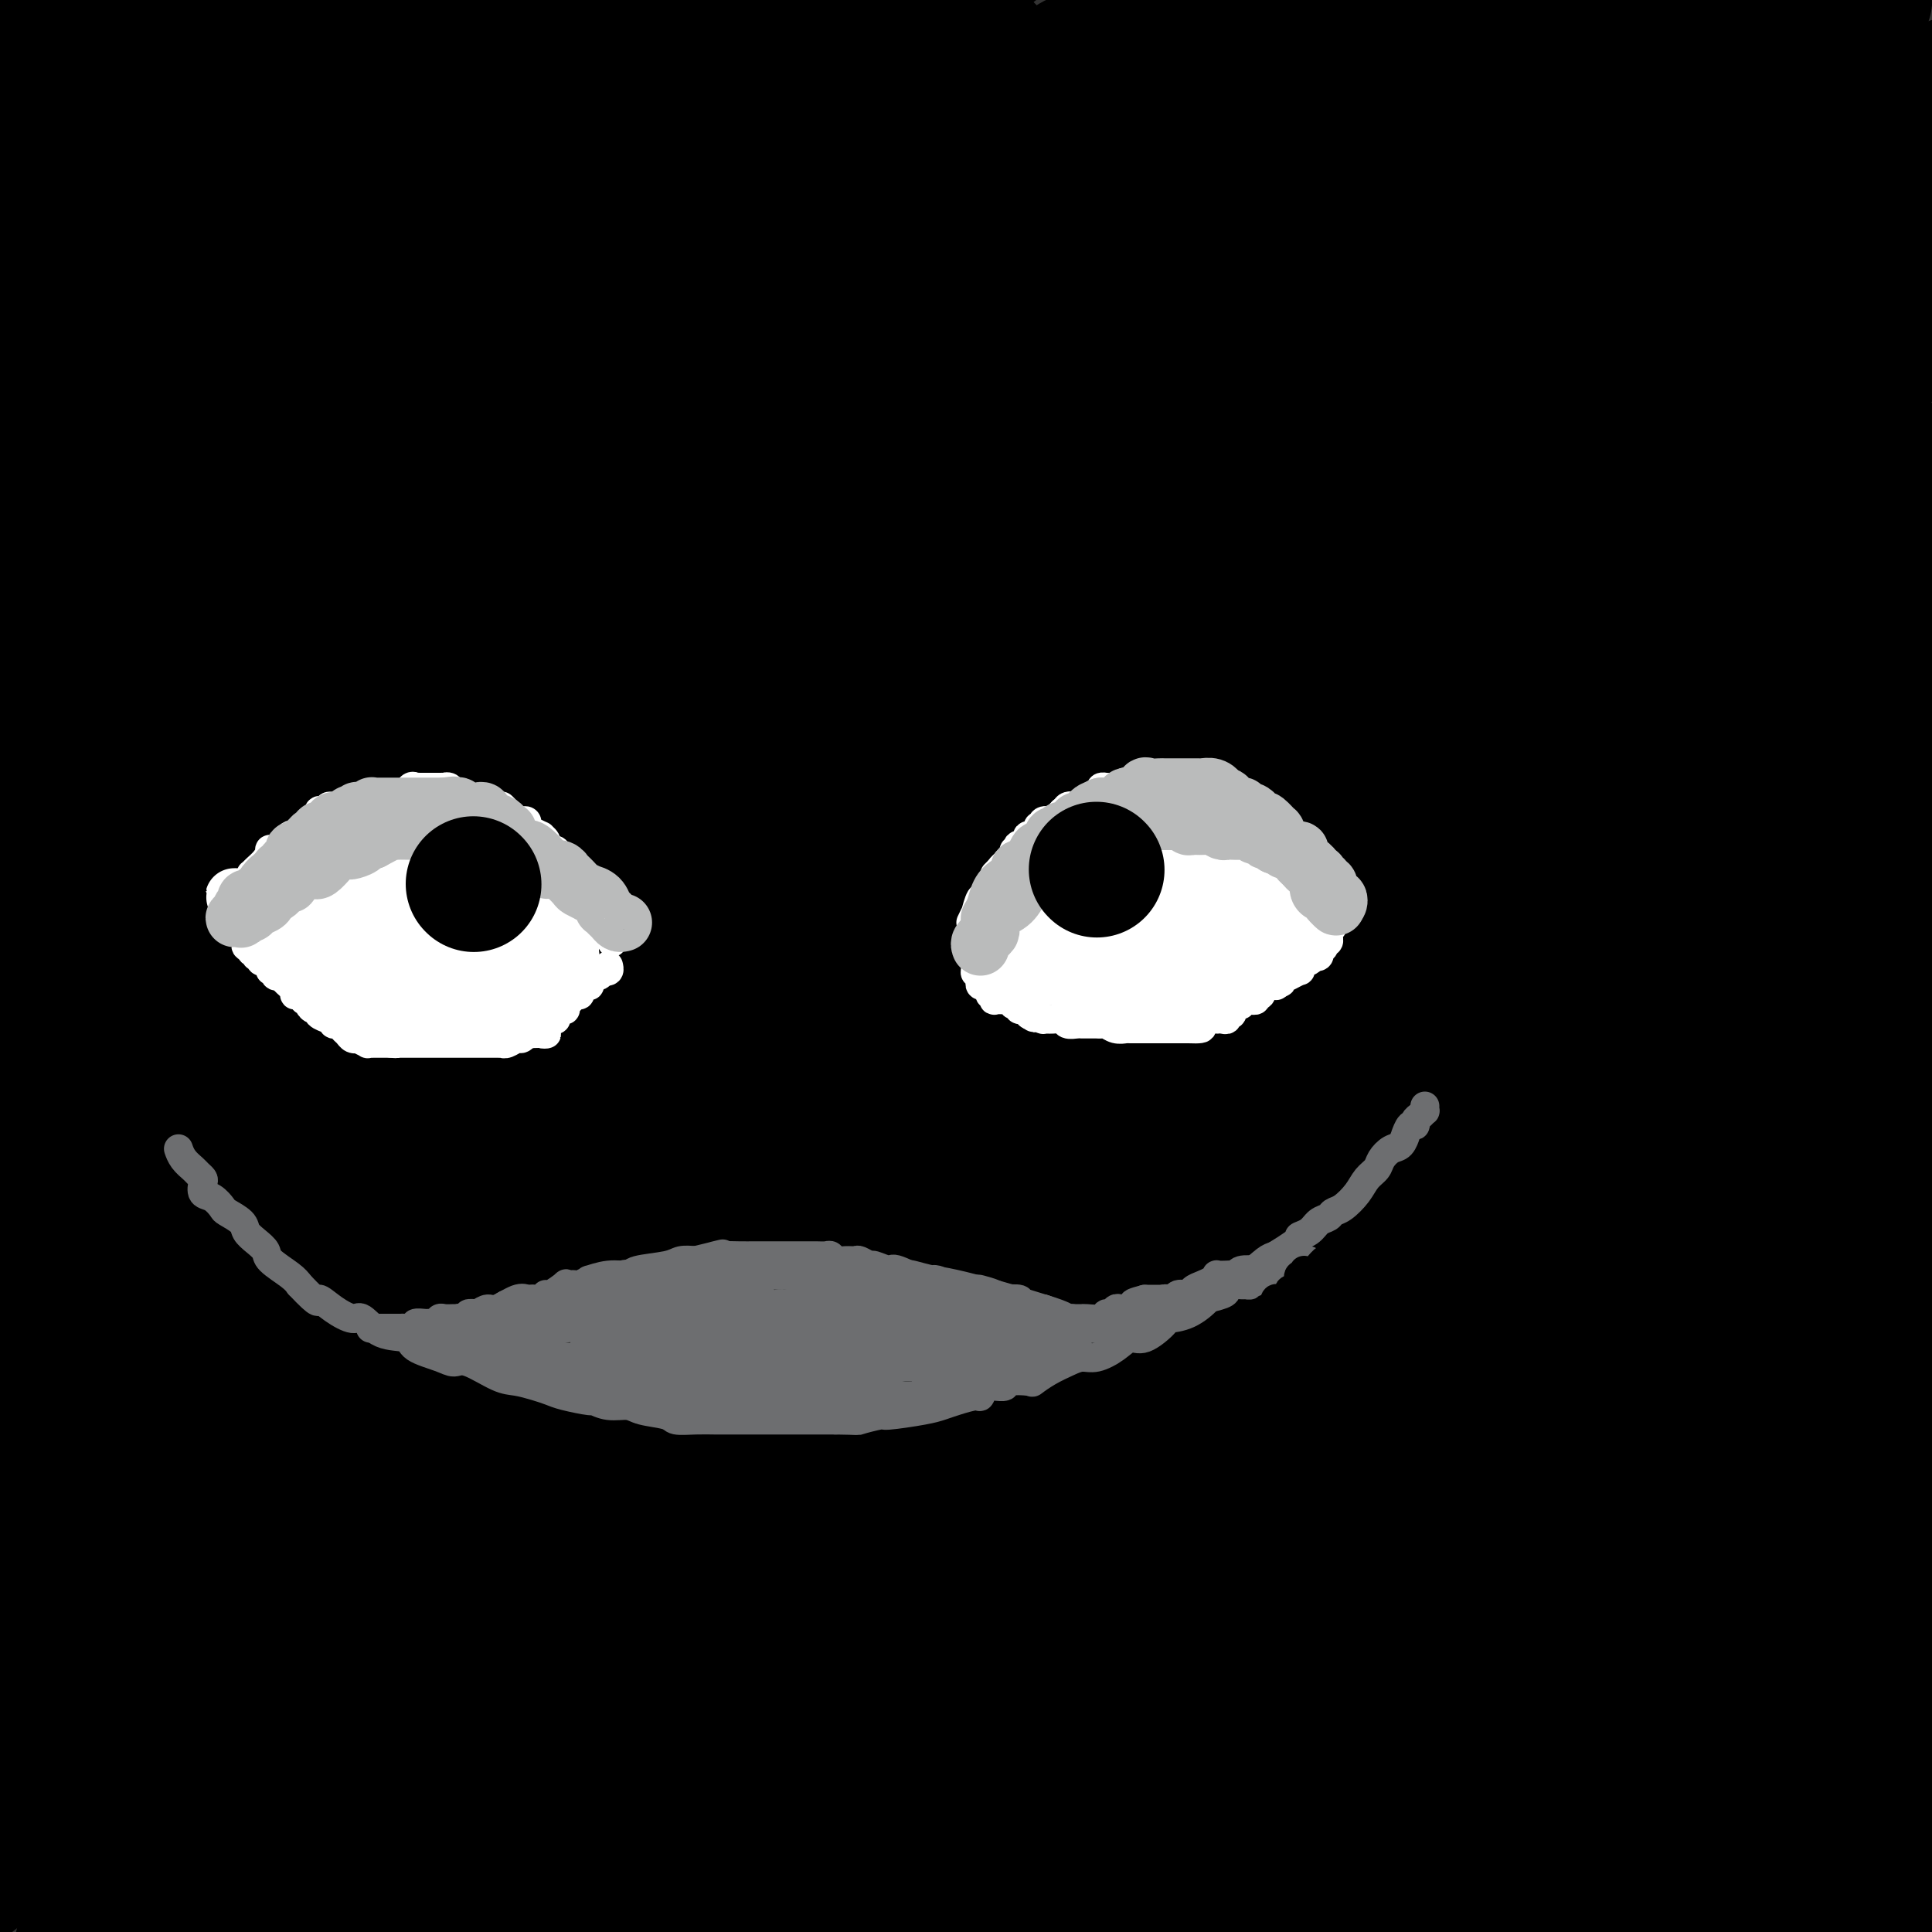 <svg viewBox='0 0 400 400' version='1.1' xmlns='http://www.w3.org/2000/svg' xmlns:xlink='http://www.w3.org/1999/xlink'><rect x="0" y="0" width="400" height="400" fill="#333333" stroke="none"/><g fill='none' stroke='#000000' stroke-width='28' stroke-linecap='round' stroke-linejoin='round'><path d='M33,3c-2.238,3.042 -4.476,6.083 -6,8c-1.524,1.917 -2.333,2.708 -7,7c-4.667,4.292 -13.190,12.083 -19,17c-5.810,4.917 -8.905,6.958 -12,9'/><path d='M24,23c-2.667,2.444 -5.333,4.889 0,0c5.333,-4.889 18.667,-17.111 25,-23c6.333,-5.889 5.667,-5.444 5,-5'/><path d='M11,47c-6.667,5.000 -13.333,10.000 0,0c13.333,-10.000 46.667,-35.000 80,-60'/><path d='M63,5c6.022,-4.978 12.044,-9.956 0,0c-12.044,9.956 -42.156,34.844 -61,49c-18.844,14.156 -26.422,17.578 -34,21'/><path d='M17,-1c0.009,-0.113 0.017,-0.227 0,0c-0.017,0.227 -0.060,0.793 0,1c0.060,0.207 0.221,0.055 0,0c-0.221,-0.055 -0.826,-0.014 -1,0c-0.174,0.014 0.084,0.002 0,0c-0.084,-0.002 -0.509,0.007 -1,0c-0.491,-0.007 -1.049,-0.029 -1,0c0.049,0.029 0.704,0.111 0,0c-0.704,-0.111 -2.766,-0.414 -5,0c-2.234,0.414 -4.638,1.547 -6,2c-1.362,0.453 -1.681,0.227 -2,0'/><path d='M1,7c-1.733,-0.244 -3.467,-0.489 0,0c3.467,0.489 12.133,1.711 26,-3c13.867,-4.711 32.933,-15.356 52,-26'/><path d='M76,0c5.079,-4.898 10.158,-9.795 0,0c-10.158,9.795 -35.552,34.283 -48,46c-12.448,11.717 -11.948,10.662 -14,13c-2.052,2.338 -6.654,8.067 -9,11c-2.346,2.933 -2.436,3.069 -2,3c0.436,-0.069 1.399,-0.345 1,0c-0.399,0.345 -2.158,1.309 5,-3c7.158,-4.309 23.235,-13.891 34,-21c10.765,-7.109 16.219,-11.745 30,-24c13.781,-12.255 35.891,-32.127 58,-52'/><path d='M89,34c0.655,-0.839 1.310,-1.679 0,0c-1.310,1.679 -4.583,5.875 -21,23c-16.417,17.125 -45.976,47.179 -66,67c-20.024,19.821 -30.512,29.411 -41,39'/><path d='M20,129c-6.799,5.053 -13.598,10.105 0,0c13.598,-10.105 47.593,-35.368 64,-48c16.407,-12.632 15.225,-12.632 32,-25c16.775,-12.368 51.507,-37.105 69,-50c17.493,-12.895 17.746,-13.947 18,-15'/><path d='M136,16c3.893,-2.810 7.786,-5.619 0,0c-7.786,5.619 -27.250,19.667 -52,41c-24.750,21.333 -54.786,49.952 -76,72c-21.214,22.048 -33.607,37.524 -46,53'/><path d='M37,136c-6.432,5.763 -12.863,11.526 0,0c12.863,-11.526 45.021,-40.343 62,-57c16.979,-16.657 18.778,-21.156 23,-27c4.222,-5.844 10.868,-13.035 14,-17c3.132,-3.965 2.751,-4.704 2,-5c-0.751,-0.296 -1.873,-0.148 -4,0c-2.127,0.148 -5.261,0.297 -17,5c-11.739,4.703 -32.084,13.958 -46,21c-13.916,7.042 -21.405,11.869 -37,23c-15.595,11.131 -39.298,28.565 -63,46'/><path d='M63,77c-4.375,3.738 -8.750,7.476 0,0c8.750,-7.476 30.625,-26.167 47,-40c16.375,-13.833 27.250,-22.810 35,-29c7.750,-6.190 12.375,-9.595 17,-13'/><path d='M106,21c3.758,-2.139 7.516,-4.278 0,0c-7.516,4.278 -26.304,14.975 -41,25c-14.696,10.025 -25.298,19.380 -32,25c-6.702,5.620 -9.503,7.506 -11,9c-1.497,1.494 -1.691,2.596 -1,3c0.691,0.404 2.268,0.108 7,-2c4.732,-2.108 12.620,-6.029 25,-14c12.380,-7.971 29.251,-19.992 48,-34c18.749,-14.008 39.374,-30.004 60,-46'/><path d='M102,7c4.106,-3.025 8.212,-6.050 0,0c-8.212,6.050 -28.742,21.173 -40,29c-11.258,7.827 -13.244,8.356 -18,13c-4.756,4.644 -12.283,13.403 -15,17c-2.717,3.597 -0.625,2.032 0,2c0.625,-0.032 -0.218,1.468 11,2c11.218,0.532 34.498,0.096 49,-1c14.502,-1.096 20.227,-2.850 40,-10c19.773,-7.150 53.593,-19.694 74,-29c20.407,-9.306 27.402,-15.373 40,-24c12.598,-8.627 30.799,-19.813 49,-31'/><path d='M171,50c5.268,-3.759 10.535,-7.518 0,0c-10.535,7.518 -36.874,26.313 -64,52c-27.126,25.687 -55.041,58.267 -72,79c-16.959,20.733 -22.964,29.621 -27,35c-4.036,5.379 -6.103,7.251 -6,8c0.103,0.749 2.375,0.375 9,-3c6.625,-3.375 17.601,-9.750 37,-22c19.399,-12.250 47.220,-30.376 73,-45c25.780,-14.624 49.518,-25.745 78,-44c28.482,-18.255 61.709,-43.644 91,-66c29.291,-22.356 54.645,-41.678 80,-61'/><path d='M306,8c10.022,-5.012 20.044,-10.024 0,0c-20.044,10.024 -70.153,35.084 -104,53c-33.847,17.916 -51.433,28.689 -82,49c-30.567,20.311 -74.114,50.161 -96,66c-21.886,15.839 -22.110,17.668 -24,20c-1.890,2.332 -5.445,5.166 -9,8'/><path d='M14,194c-8.560,4.788 -17.120,9.576 0,0c17.120,-9.576 59.919,-33.515 89,-51c29.081,-17.485 44.445,-28.515 64,-42c19.555,-13.485 43.301,-29.424 72,-50c28.699,-20.576 62.349,-45.788 96,-71'/><path d='M180,27c1.943,-0.835 3.886,-1.669 0,0c-3.886,1.669 -13.602,5.843 -37,24c-23.398,18.157 -60.479,50.297 -85,73c-24.521,22.703 -36.481,35.970 -43,44c-6.519,8.030 -7.596,10.823 -9,13c-1.404,2.177 -3.135,3.740 -4,5c-0.865,1.260 -0.866,2.219 9,0c9.866,-2.219 29.597,-7.615 40,-12c10.403,-4.385 11.479,-7.757 35,-20c23.521,-12.243 69.489,-33.356 99,-49c29.511,-15.644 42.567,-25.818 55,-34c12.433,-8.182 24.244,-14.374 43,-25c18.756,-10.626 44.458,-25.688 57,-33c12.542,-7.312 11.925,-6.874 12,-7c0.075,-0.126 0.842,-0.817 1,-1c0.158,-0.183 -0.292,0.142 0,0c0.292,-0.142 1.325,-0.752 -8,2c-9.325,2.752 -29.010,8.867 -50,17c-20.990,8.133 -43.286,18.283 -61,27c-17.714,8.717 -30.847,16.001 -55,30c-24.153,13.999 -59.325,34.714 -84,50c-24.675,15.286 -38.854,25.142 -49,32c-10.146,6.858 -16.259,10.716 -19,12c-2.741,1.284 -2.108,-0.006 -2,0c0.108,0.006 -0.308,1.308 9,-5c9.308,-6.308 28.340,-20.227 42,-29c13.660,-8.773 21.947,-12.400 53,-35c31.053,-22.600 84.872,-64.171 113,-86c28.128,-21.829 30.564,-23.914 33,-26'/><path d='M195,16c8.067,-4.734 16.135,-9.467 0,0c-16.135,9.467 -56.471,33.135 -80,49c-23.529,15.865 -30.250,23.928 -38,32c-7.750,8.072 -16.530,16.155 -23,22c-6.470,5.845 -10.631,9.454 -12,11c-1.369,1.546 0.055,1.031 7,-2c6.945,-3.031 19.410,-8.578 29,-14c9.590,-5.422 16.304,-10.719 31,-22c14.696,-11.281 37.376,-28.547 55,-40c17.624,-11.453 30.194,-17.093 38,-22c7.806,-4.907 10.848,-9.082 14,-12c3.152,-2.918 6.415,-4.578 7,-5c0.585,-0.422 -1.509,0.395 -1,0c0.509,-0.395 3.621,-2.002 -2,2c-5.621,4.002 -19.973,13.612 -36,23c-16.027,9.388 -33.728,18.555 -53,32c-19.272,13.445 -40.116,31.167 -52,42c-11.884,10.833 -14.807,14.776 -22,22c-7.193,7.224 -18.655,17.729 -25,24c-6.345,6.271 -7.572,8.307 -8,9c-0.428,0.693 -0.055,0.042 0,0c0.055,-0.042 -0.208,0.525 1,0c1.208,-0.525 3.886,-2.143 9,-6c5.114,-3.857 12.664,-9.953 22,-17c9.336,-7.047 20.456,-15.046 28,-22c7.544,-6.954 11.510,-12.863 15,-17c3.490,-4.137 6.502,-6.501 8,-8c1.498,-1.499 1.480,-2.134 2,-3c0.520,-0.866 1.577,-1.962 -2,0c-3.577,1.962 -11.789,6.981 -20,12'/><path d='M87,106c-9.329,5.423 -21.652,12.979 -30,18c-8.348,5.021 -12.720,7.507 -19,12c-6.280,4.493 -14.466,10.994 -20,15c-5.534,4.006 -8.415,5.517 -10,6c-1.585,0.483 -1.874,-0.063 -2,0c-0.126,0.063 -0.091,0.734 0,1c0.091,0.266 0.236,0.129 0,0c-0.236,-0.129 -0.853,-0.248 -1,0c-0.147,0.248 0.177,0.863 0,1c-0.177,0.137 -0.853,-0.204 -1,0c-0.147,0.204 0.236,0.953 0,1c-0.236,0.047 -1.092,-0.608 -2,0c-0.908,0.608 -1.869,2.481 0,1c1.869,-1.481 6.567,-6.314 18,-16c11.433,-9.686 29.601,-24.225 51,-42c21.399,-17.775 46.031,-38.786 66,-56c19.969,-17.214 35.277,-30.633 49,-42c13.723,-11.367 25.862,-20.684 38,-30'/><path d='M185,17c2.304,-1.620 4.608,-3.240 0,0c-4.608,3.240 -16.127,11.341 -30,22c-13.873,10.659 -30.098,23.878 -46,39c-15.902,15.122 -31.479,32.148 -40,42c-8.521,9.852 -9.985,12.530 -12,16c-2.015,3.470 -4.582,7.730 -5,9c-0.418,1.270 1.313,-0.452 2,0c0.687,0.452 0.329,3.077 10,1c9.671,-2.077 29.370,-8.856 46,-16c16.630,-7.144 30.191,-14.652 41,-20c10.809,-5.348 18.866,-8.537 42,-22c23.134,-13.463 61.344,-37.202 85,-52c23.656,-14.798 32.759,-20.657 44,-27c11.241,-6.343 24.621,-13.172 38,-20'/><path d='M342,0c0.245,-0.146 0.490,-0.291 0,0c-0.490,0.291 -1.716,1.020 -21,13c-19.284,11.980 -56.626,35.213 -84,54c-27.374,18.787 -44.781,33.128 -65,50c-20.219,16.872 -43.251,36.273 -70,59c-26.749,22.727 -57.214,48.779 -78,67c-20.786,18.221 -31.893,28.610 -43,39'/><path d='M46,261c-4.611,3.788 -9.222,7.576 0,0c9.222,-7.576 32.278,-26.516 71,-53c38.722,-26.484 93.111,-60.511 135,-86c41.889,-25.489 71.278,-42.439 92,-55c20.722,-12.561 32.778,-20.732 49,-32c16.222,-11.268 36.611,-25.634 57,-40'/><path d='M395,23c8.068,-4.818 16.135,-9.635 0,0c-16.135,9.635 -56.473,33.723 -92,55c-35.527,21.277 -66.244,39.744 -90,55c-23.756,15.256 -40.550,27.300 -73,50c-32.450,22.700 -80.557,56.057 -112,78c-31.443,21.943 -46.221,32.471 -61,43'/><path d='M11,288c-9.217,6.782 -18.433,13.563 0,0c18.433,-13.563 64.517,-47.471 101,-74c36.483,-26.529 63.367,-45.678 105,-72c41.633,-26.322 98.017,-59.818 130,-80c31.983,-20.182 39.567,-27.052 50,-36c10.433,-8.948 23.717,-19.974 37,-31'/><path d='M354,44c5.609,-3.702 11.218,-7.403 0,0c-11.218,7.403 -39.263,25.912 -59,39c-19.737,13.088 -31.167,20.756 -69,48c-37.833,27.244 -102.071,74.066 -140,101c-37.929,26.934 -49.551,33.981 -70,50c-20.449,16.019 -49.724,41.009 -79,66'/><path d='M6,291c-3.774,3.607 -7.547,7.215 0,0c7.547,-7.215 26.415,-25.251 60,-53c33.585,-27.749 81.887,-65.211 119,-91c37.113,-25.789 63.037,-39.904 92,-59c28.963,-19.096 60.965,-43.173 79,-58c18.035,-14.827 22.103,-20.405 25,-24c2.897,-3.595 4.624,-5.209 5,-6c0.376,-0.791 -0.598,-0.759 -5,1c-4.402,1.759 -12.231,5.246 -35,19c-22.769,13.754 -60.477,37.774 -90,56c-29.523,18.226 -50.862,30.659 -70,43c-19.138,12.341 -36.076,24.592 -67,48c-30.924,23.408 -75.836,57.974 -100,76c-24.164,18.026 -27.582,19.513 -31,21'/><path d='M35,230c-10.984,7.960 -21.968,15.920 0,0c21.968,-15.920 76.888,-55.721 113,-81c36.112,-25.279 53.415,-36.037 76,-50c22.585,-13.963 50.453,-31.132 79,-50c28.547,-18.868 57.774,-39.434 87,-60'/><path d='M359,0c7.884,-4.236 15.768,-8.472 0,0c-15.768,8.472 -55.186,29.651 -89,49c-33.814,19.349 -62.022,36.867 -85,51c-22.978,14.133 -40.725,24.882 -72,46c-31.275,21.118 -76.079,52.605 -107,74c-30.921,21.395 -47.961,32.697 -65,44'/><path d='M77,178c-4.763,3.305 -9.526,6.610 0,0c9.526,-6.610 33.342,-23.137 53,-36c19.658,-12.863 35.157,-22.064 51,-32c15.843,-9.936 32.030,-20.607 39,-26c6.970,-5.393 4.723,-5.509 4,-5c-0.723,0.509 0.077,1.642 0,2c-0.077,0.358 -1.030,-0.060 -5,2c-3.970,2.060 -10.956,6.596 -26,18c-15.044,11.404 -38.146,29.675 -58,47c-19.854,17.325 -36.461,33.703 -55,50c-18.539,16.297 -39.011,32.513 -53,44c-13.989,11.487 -21.494,18.243 -29,25'/><path d='M1,268c-1.559,0.938 -3.117,1.876 0,0c3.117,-1.876 10.910,-6.566 23,-15c12.090,-8.434 28.477,-20.611 58,-39c29.523,-18.389 72.181,-42.991 102,-60c29.819,-17.009 46.797,-26.426 71,-38c24.203,-11.574 55.629,-25.307 83,-39c27.371,-13.693 50.685,-27.347 74,-41'/><path d='M373,62c3.228,-2.225 6.456,-4.451 0,0c-6.456,4.451 -22.595,15.578 -52,36c-29.405,20.422 -72.076,50.140 -103,72c-30.924,21.860 -50.102,35.861 -70,49c-19.898,13.139 -40.515,25.414 -62,41c-21.485,15.586 -43.838,34.482 -53,42c-9.162,7.518 -5.132,3.657 -4,3c1.132,-0.657 -0.633,1.891 8,-3c8.633,-4.891 27.666,-17.219 45,-29c17.334,-11.781 32.971,-23.013 62,-44c29.029,-20.987 71.451,-51.728 105,-75c33.549,-23.272 58.225,-39.073 81,-53c22.775,-13.927 43.650,-25.979 65,-40c21.350,-14.021 43.175,-30.010 65,-46'/><path d='M398,42c9.065,-5.601 18.129,-11.202 0,0c-18.129,11.202 -63.452,39.206 -99,63c-35.548,23.794 -61.322,43.378 -79,57c-17.678,13.622 -27.259,21.283 -62,46c-34.741,24.717 -94.640,66.491 -128,92c-33.360,25.509 -40.180,34.755 -47,44'/><path d='M63,279c-13.378,9.432 -26.756,18.864 0,0c26.756,-18.864 93.646,-66.026 132,-93c38.354,-26.974 48.172,-33.762 73,-49c24.828,-15.238 64.665,-38.925 102,-61c37.335,-22.075 72.167,-42.537 107,-63'/><path d='M197,214c10.333,-6.467 20.667,-12.933 0,0c-20.667,12.933 -72.333,45.267 -108,72c-35.667,26.733 -55.333,47.867 -75,69'/><path d='M113,266c-12.113,8.702 -24.226,17.405 0,0c24.226,-17.405 84.792,-60.917 124,-90c39.208,-29.083 57.060,-43.738 85,-62c27.940,-18.262 65.970,-40.131 104,-62'/><path d='M167,307c6.568,-4.485 13.136,-8.970 21,-14c7.864,-5.030 17.026,-10.606 40,-27c22.974,-16.394 59.762,-43.606 88,-65c28.238,-21.394 47.925,-36.970 66,-54c18.075,-17.030 34.537,-35.515 51,-54'/><path d='M380,97c7.255,-5.012 14.510,-10.024 0,0c-14.510,10.024 -50.786,35.084 -82,57c-31.214,21.916 -57.367,40.689 -92,66c-34.633,25.311 -77.747,57.161 -111,82c-33.253,24.839 -56.644,42.668 -84,63c-27.356,20.332 -58.678,43.166 -90,66'/><path d='M31,337c-5.799,4.498 -11.597,8.996 0,0c11.597,-8.996 40.590,-31.486 63,-48c22.410,-16.514 38.238,-27.053 68,-44c29.762,-16.947 73.460,-40.303 98,-54c24.540,-13.697 29.923,-17.734 38,-23c8.077,-5.266 18.847,-11.761 23,-14c4.153,-2.239 1.689,-0.221 1,0c-0.689,0.221 0.398,-1.356 -7,3c-7.398,4.356 -23.281,14.645 -42,28c-18.719,13.355 -40.276,29.775 -57,41c-16.724,11.225 -28.617,17.256 -53,35c-24.383,17.744 -61.257,47.200 -90,69c-28.743,21.800 -49.355,35.943 -74,55c-24.645,19.057 -53.322,43.029 -82,67'/><path d='M33,383c-7.669,6.232 -15.338,12.464 0,0c15.338,-12.464 53.684,-43.624 78,-63c24.316,-19.376 34.601,-26.968 68,-47c33.399,-20.032 89.911,-52.504 119,-71c29.089,-18.496 30.754,-23.014 33,-26c2.246,-2.986 5.074,-4.438 4,-4c-1.074,0.438 -6.050,2.765 -14,6c-7.950,3.235 -18.873,7.378 -44,20c-25.127,12.622 -64.457,33.723 -100,55c-35.543,21.277 -67.300,42.728 -93,59c-25.700,16.272 -45.343,27.363 -74,45c-28.657,17.637 -66.329,41.818 -104,66'/><path d='M59,310c-8.348,5.273 -16.695,10.545 0,0c16.695,-10.545 58.434,-36.909 102,-63c43.566,-26.091 88.960,-51.909 121,-70c32.040,-18.091 50.726,-28.455 71,-41c20.274,-12.545 42.137,-27.273 64,-42'/><path d='M341,139c10.574,-6.295 21.148,-12.590 0,0c-21.148,12.590 -74.019,44.065 -112,67c-37.981,22.935 -61.072,37.329 -79,49c-17.928,11.671 -30.694,20.620 -58,38c-27.306,17.380 -69.153,43.190 -111,69'/><path d='M7,326c-7.150,5.895 -14.300,11.791 0,0c14.300,-11.791 50.050,-41.267 85,-68c34.950,-26.733 69.100,-50.722 99,-71c29.900,-20.278 55.550,-36.844 81,-55c25.450,-18.156 50.700,-37.902 72,-53c21.300,-15.098 38.650,-25.549 56,-36'/><path d='M321,96c3.066,-1.793 6.132,-3.586 0,0c-6.132,3.586 -21.464,12.552 -56,35c-34.536,22.448 -88.278,58.378 -124,84c-35.722,25.622 -53.425,40.937 -72,56c-18.575,15.063 -38.021,29.875 -68,53c-29.979,23.125 -70.489,54.562 -111,86'/><path d='M69,308c-9.659,6.089 -19.318,12.177 0,0c19.318,-12.177 67.611,-42.621 102,-63c34.389,-20.379 54.872,-30.695 83,-46c28.128,-15.305 63.901,-35.599 83,-47c19.099,-11.401 21.522,-13.909 25,-16c3.478,-2.091 8.009,-3.765 9,-4c0.991,-0.235 -1.560,0.968 -3,2c-1.440,1.032 -1.769,1.894 -18,14c-16.231,12.106 -48.363,35.457 -68,50c-19.637,14.543 -26.779,20.280 -41,31c-14.221,10.720 -35.521,26.425 -66,50c-30.479,23.575 -70.137,55.022 -98,77c-27.863,21.978 -43.932,34.489 -60,47'/><path d='M56,396c-5.045,4.974 -10.089,9.949 0,0c10.089,-9.949 35.313,-34.821 80,-70c44.687,-35.179 108.839,-80.663 151,-109c42.161,-28.337 62.332,-39.525 90,-59c27.668,-19.475 62.834,-47.238 98,-75'/><path d='M394,147c12.215,-9.215 24.431,-18.431 0,0c-24.431,18.431 -85.507,64.507 -119,90c-33.493,25.493 -39.402,30.402 -64,49c-24.598,18.598 -67.885,50.885 -108,84c-40.115,33.115 -77.057,67.057 -114,101'/><path d='M154,366c-16.644,11.644 -33.289,23.289 0,0c33.289,-23.289 116.511,-81.511 168,-116c51.489,-34.489 71.244,-45.244 91,-56'/><path d='M398,201c3.067,-2.311 6.134,-4.622 0,0c-6.134,4.622 -21.469,16.177 -41,31c-19.531,14.823 -43.258,32.914 -66,50c-22.742,17.086 -44.498,33.167 -74,55c-29.502,21.833 -66.751,49.416 -104,77'/><path d='M207,370c-6.467,5.244 -12.933,10.489 0,0c12.933,-10.489 45.267,-36.711 83,-65c37.733,-28.289 80.867,-58.644 124,-89'/><path d='M306,237c13.298,-9.155 26.595,-18.310 0,0c-26.595,18.310 -93.083,64.083 -129,89c-35.917,24.917 -41.262,28.976 -54,39c-12.738,10.024 -32.869,26.012 -53,42'/><path d='M137,365c-5.750,4.869 -11.500,9.738 0,0c11.500,-9.738 40.250,-34.083 66,-55c25.750,-20.917 48.500,-38.405 88,-65c39.500,-26.595 95.750,-62.298 152,-98'/><path d='M92,387c4.083,-3.167 8.167,-6.333 0,0c-8.167,6.333 -28.583,22.167 -49,38'/><path d='M153,354c-5.458,5.101 -10.917,10.202 0,0c10.917,-10.202 38.208,-35.708 76,-63c37.792,-27.292 86.083,-56.369 123,-80c36.917,-23.631 62.458,-41.815 88,-60'/><path d='M358,191c5.620,-3.784 11.239,-7.568 0,0c-11.239,7.568 -39.338,26.489 -69,49c-29.662,22.511 -60.889,48.611 -83,67c-22.111,18.389 -35.107,29.066 -52,44c-16.893,14.934 -37.684,34.124 -47,43c-9.316,8.876 -7.158,7.438 -5,6'/><path d='M117,397c-0.819,0.301 -1.639,0.601 0,0c1.639,-0.601 5.736,-2.104 23,-14c17.264,-11.896 47.695,-34.185 73,-53c25.305,-18.815 45.484,-34.157 60,-45c14.516,-10.843 23.370,-17.189 44,-31c20.630,-13.811 53.037,-35.089 69,-45c15.963,-9.911 15.481,-8.456 15,-7'/><path d='M381,212c3.580,-1.965 7.161,-3.929 0,0c-7.161,3.929 -25.062,13.752 -44,25c-18.938,11.248 -38.911,23.922 -64,40c-25.089,16.078 -55.293,35.559 -83,53c-27.707,17.441 -52.916,32.840 -74,46c-21.084,13.160 -38.042,24.080 -55,35'/><path d='M131,375c-3.628,2.302 -7.257,4.604 0,0c7.257,-4.604 25.399,-16.114 44,-26c18.601,-9.886 37.661,-18.149 56,-28c18.339,-9.851 35.957,-21.290 60,-34c24.043,-12.710 54.512,-26.691 73,-35c18.488,-8.309 24.997,-10.945 33,-14c8.003,-3.055 17.502,-6.527 27,-10'/><path d='M389,255c0.759,-0.917 1.518,-1.834 0,0c-1.518,1.834 -5.314,6.419 -32,24c-26.686,17.581 -76.262,48.156 -108,67c-31.738,18.844 -45.640,25.955 -69,42c-23.360,16.045 -56.180,41.022 -89,66'/><path d='M259,348c-8.622,6.622 -17.244,13.244 0,0c17.244,-13.244 60.356,-46.356 97,-72c36.644,-25.644 66.822,-43.822 97,-62'/><path d='M371,268c10.863,-7.798 21.726,-15.595 0,0c-21.726,15.595 -76.042,54.583 -109,78c-32.958,23.417 -44.560,31.262 -60,42c-15.440,10.738 -34.720,24.369 -54,38'/><path d='M277,383c-6.911,5.933 -13.822,11.867 0,0c13.822,-11.867 48.378,-41.533 76,-62c27.622,-20.467 48.311,-31.733 69,-43'/><path d='M375,312c4.887,-3.565 9.774,-7.131 0,0c-9.774,7.131 -34.208,24.958 -55,40c-20.792,15.042 -37.940,27.298 -57,40c-19.060,12.702 -40.030,25.851 -61,39'/><path d='M306,371c-2.556,2.267 -5.111,4.533 0,0c5.111,-4.533 17.889,-15.867 53,-41c35.111,-25.133 92.556,-64.067 150,-103'/><path d='M392,295c4.833,-3.548 9.667,-7.095 0,0c-9.667,7.095 -33.833,24.833 -56,41c-22.167,16.167 -42.333,30.762 -65,46c-22.667,15.238 -47.833,31.119 -73,47'/><path d='M266,392c-5.644,5.133 -11.289,10.267 0,0c11.289,-10.267 39.511,-35.933 70,-60c30.489,-24.067 63.244,-46.533 96,-69'/><path d='M360,300c3.000,-2.107 6.000,-4.214 0,0c-6.000,4.214 -21.000,14.750 -43,30c-22.000,15.250 -51.000,35.214 -72,50c-21.000,14.786 -34.000,24.393 -47,34'/><path d='M225,399c-2.821,1.887 -5.643,3.774 0,0c5.643,-3.774 19.750,-13.208 44,-32c24.250,-18.792 58.643,-46.940 88,-68c29.357,-21.060 53.679,-35.030 78,-49'/><path d='M371,289c6.298,-4.768 12.595,-9.536 0,0c-12.595,9.536 -44.083,33.375 -68,51c-23.917,17.625 -40.262,29.036 -54,39c-13.738,9.964 -24.869,18.482 -36,27'/><path d='M255,379c-3.804,3.351 -7.607,6.702 0,0c7.607,-6.702 26.625,-23.458 54,-45c27.375,-21.542 63.107,-47.869 88,-65c24.893,-17.131 38.946,-25.065 53,-33'/><path d='M394,301c3.624,-2.583 7.248,-5.166 0,0c-7.248,5.166 -25.367,18.081 -34,25c-8.633,6.919 -7.781,7.843 -8,9c-0.219,1.157 -1.511,2.546 -2,3c-0.489,0.454 -0.175,-0.028 0,0c0.175,0.028 0.212,0.564 5,-2c4.788,-2.564 14.328,-8.229 20,-12c5.672,-3.771 7.478,-5.649 12,-9c4.522,-3.351 11.761,-8.176 19,-13'/><path d='M378,327c4.387,-3.024 8.774,-6.048 0,0c-8.774,6.048 -30.708,21.167 -45,31c-14.292,9.833 -20.940,14.381 -36,25c-15.060,10.619 -38.530,27.310 -62,44'/><path d='M348,367c-4.844,3.267 -9.689,6.533 0,0c9.689,-6.533 33.911,-22.867 49,-32c15.089,-9.133 21.044,-11.067 27,-13'/><path d='M391,351c2.101,-1.488 4.202,-2.976 0,0c-4.202,2.976 -14.708,10.417 -26,19c-11.292,8.583 -23.369,18.310 -34,26c-10.631,7.690 -19.815,13.345 -29,19'/><path d='M361,380c-4.167,3.000 -8.333,6.000 0,0c8.333,-6.000 29.167,-21.000 50,-36'/><path d='M383,370c4.917,-3.000 9.833,-6.000 0,0c-9.833,6.000 -34.417,21.000 -59,36'/><path d='M379,385c-2.083,1.417 -4.167,2.833 0,0c4.167,-2.833 14.583,-9.917 25,-17'/><path d='M370,379c0.711,-0.111 1.422,-0.222 0,0c-1.422,0.222 -4.978,0.778 -17,6c-12.022,5.222 -32.511,15.111 -53,25'/><path d='M363,387c-1.079,0.703 -2.157,1.405 0,0c2.157,-1.405 7.550,-4.919 13,-7c5.450,-2.081 10.956,-2.730 13,-3c2.044,-0.270 0.625,-0.160 0,0c-0.625,0.160 -0.458,0.372 0,0c0.458,-0.372 1.205,-1.326 -2,0c-3.205,1.326 -10.363,4.934 -19,9c-8.637,4.066 -18.753,8.590 -26,12c-7.247,3.410 -11.623,5.705 -16,8'/><path d='M399,395c-1.000,0.333 -2.000,0.667 0,0c2.000,-0.667 7.000,-2.333 12,-4'/><path d='M372,387c1.995,-0.105 3.989,-0.211 0,0c-3.989,0.211 -13.962,0.738 -23,1c-9.038,0.262 -17.140,0.259 -21,0c-3.860,-0.259 -3.479,-0.775 -4,-1c-0.521,-0.225 -1.946,-0.159 -2,-1c-0.054,-0.841 1.263,-2.590 2,-4c0.737,-1.410 0.895,-2.483 6,-4c5.105,-1.517 15.158,-3.479 22,-4c6.842,-0.521 10.471,0.399 14,1c3.529,0.601 6.956,0.883 12,2c5.044,1.117 11.704,3.070 15,4c3.296,0.930 3.227,0.837 4,1c0.773,0.163 2.386,0.581 4,1'/><path d='M397,383c0.987,-0.222 1.973,-0.444 0,0c-1.973,0.444 -6.906,1.554 -18,2c-11.094,0.446 -28.350,0.226 -40,0c-11.650,-0.226 -17.692,-0.459 -23,0c-5.308,0.459 -9.880,1.611 -12,2c-2.120,0.389 -1.789,0.015 -2,0c-0.211,-0.015 -0.965,0.327 0,1c0.965,0.673 3.651,1.675 7,3c3.349,1.325 7.363,2.972 22,4c14.637,1.028 39.896,1.437 54,1c14.104,-0.437 17.052,-1.718 20,-3'/><path d='M398,397c2.333,-0.333 4.667,-0.667 0,0c-4.667,0.667 -16.333,2.333 -28,4'/></g>
<g fill='none' stroke='#FFFFFF' stroke-width='6' stroke-linecap='round' stroke-linejoin='round'><path d='M52,183c-0.004,-0.304 -0.009,-0.609 0,-1c0.009,-0.391 0.031,-0.869 0,-1c-0.031,-0.131 -0.116,0.084 0,0c0.116,-0.084 0.431,-0.468 1,-1c0.569,-0.532 1.392,-1.213 2,-2c0.608,-0.787 1.003,-1.679 1,-2c-0.003,-0.321 -0.403,-0.071 0,0c0.403,0.071 1.611,-0.036 2,0c0.389,0.036 -0.040,0.216 0,0c0.040,-0.216 0.549,-0.827 1,-1c0.451,-0.173 0.843,0.094 1,0c0.157,-0.094 0.078,-0.547 0,-1'/><path d='M60,174c1.174,-1.614 0.108,-1.150 0,-1c-0.108,0.150 0.740,-0.013 1,0c0.260,0.013 -0.070,0.201 0,0c0.070,-0.201 0.540,-0.790 1,-1c0.460,-0.210 0.908,-0.041 1,0c0.092,0.041 -0.174,-0.046 0,0c0.174,0.046 0.786,0.225 1,0c0.214,-0.225 0.028,-0.852 0,-1c-0.028,-0.148 0.100,0.185 0,0c-0.100,-0.185 -0.430,-0.887 0,-1c0.430,-0.113 1.618,0.363 2,0c0.382,-0.363 -0.042,-1.565 0,-2c0.042,-0.435 0.551,-0.102 1,0c0.449,0.102 0.839,-0.025 1,0c0.161,0.025 0.094,0.203 0,0c-0.094,-0.203 -0.213,-0.786 0,-1c0.213,-0.214 0.759,-0.058 1,0c0.241,0.058 0.177,0.016 0,0c-0.177,-0.016 -0.468,-0.008 0,0c0.468,0.008 1.694,0.016 2,0c0.306,-0.016 -0.308,-0.057 0,0c0.308,0.057 1.539,0.212 2,0c0.461,-0.212 0.151,-0.793 0,-1c-0.151,-0.207 -0.143,-0.042 0,0c0.143,0.042 0.420,-0.040 1,0c0.580,0.040 1.464,0.203 2,0c0.536,-0.203 0.725,-0.772 1,-1c0.275,-0.228 0.638,-0.114 1,0'/><path d='M78,165c2.034,-0.464 1.119,-0.124 1,0c-0.119,0.124 0.560,0.033 1,0c0.440,-0.033 0.643,-0.007 1,0c0.357,0.007 0.869,-0.006 1,0c0.131,0.006 -0.118,0.030 0,0c0.118,-0.030 0.605,-0.113 1,0c0.395,0.113 0.698,0.423 1,0c0.302,-0.423 0.602,-1.577 1,-2c0.398,-0.423 0.894,-0.113 1,0c0.106,0.113 -0.179,0.030 0,0c0.179,-0.030 0.821,-0.008 1,0c0.179,0.008 -0.106,0.002 0,0c0.106,-0.002 0.603,-0.001 1,0c0.397,0.001 0.694,0.000 1,0c0.306,-0.000 0.622,-0.000 1,0c0.378,0.000 0.818,0.000 1,0c0.182,-0.000 0.104,-0.001 0,0c-0.104,0.001 -0.236,0.004 0,0c0.236,-0.004 0.838,-0.016 1,0c0.162,0.016 -0.116,0.061 0,0c0.116,-0.061 0.627,-0.227 1,0c0.373,0.227 0.608,0.846 1,1c0.392,0.154 0.942,-0.156 1,0c0.058,0.156 -0.374,0.778 0,1c0.374,0.222 1.554,0.046 2,0c0.446,-0.046 0.157,0.040 0,0c-0.157,-0.040 -0.183,-0.207 0,0c0.183,0.207 0.575,0.787 1,1c0.425,0.213 0.884,0.057 1,0c0.116,-0.057 -0.110,-0.016 0,0c0.110,0.016 0.555,0.008 1,0'/><path d='M100,166c1.190,0.403 0.165,-0.088 0,0c-0.165,0.088 0.530,0.756 1,1c0.470,0.244 0.713,0.064 1,0c0.287,-0.064 0.617,-0.013 1,0c0.383,0.013 0.820,-0.011 1,0c0.180,0.011 0.104,0.058 0,0c-0.104,-0.058 -0.235,-0.222 0,0c0.235,0.222 0.836,0.830 1,1c0.164,0.170 -0.110,-0.099 0,0c0.110,0.099 0.604,0.565 1,1c0.396,0.435 0.693,0.838 1,1c0.307,0.162 0.622,0.082 1,0c0.378,-0.082 0.817,-0.167 1,0c0.183,0.167 0.109,0.585 0,1c-0.109,0.415 -0.255,0.829 0,1c0.255,0.171 0.909,0.101 1,0c0.091,-0.101 -0.382,-0.233 0,0c0.382,0.233 1.619,0.832 2,1c0.381,0.168 -0.093,-0.095 0,0c0.093,0.095 0.755,0.547 1,1c0.245,0.453 0.073,0.905 0,1c-0.073,0.095 -0.048,-0.168 0,0c0.048,0.168 0.119,0.767 0,1c-0.119,0.233 -0.426,0.100 0,0c0.426,-0.100 1.586,-0.168 2,0c0.414,0.168 0.083,0.570 0,1c-0.083,0.430 0.083,0.886 0,1c-0.083,0.114 -0.414,-0.114 0,0c0.414,0.114 1.573,0.569 2,1c0.427,0.431 0.122,0.837 0,1c-0.122,0.163 -0.061,0.081 0,0'/><path d='M117,180c1.169,1.483 0.093,0.190 0,0c-0.093,-0.190 0.797,0.722 1,1c0.203,0.278 -0.282,-0.080 0,0c0.282,0.080 1.330,0.596 2,1c0.670,0.404 0.963,0.696 1,1c0.037,0.304 -0.182,0.620 0,1c0.182,0.380 0.766,0.822 1,1c0.234,0.178 0.119,0.090 0,0c-0.119,-0.090 -0.243,-0.183 0,0c0.243,0.183 0.854,0.641 1,1c0.146,0.359 -0.171,0.618 0,1c0.171,0.382 0.831,0.887 1,1c0.169,0.113 -0.152,-0.165 0,0c0.152,0.165 0.777,0.774 1,1c0.223,0.226 0.046,0.068 0,0c-0.046,-0.068 0.040,-0.047 0,0c-0.040,0.047 -0.207,0.120 0,0c0.207,-0.120 0.788,-0.435 1,0c0.212,0.435 0.057,1.618 0,2c-0.057,0.382 -0.015,-0.038 0,0c0.015,0.038 0.004,0.532 0,1c-0.004,0.468 -0.001,0.909 0,1c0.001,0.091 0.000,-0.168 0,0c-0.000,0.168 -0.000,0.762 0,1c0.000,0.238 0.000,0.119 0,0'/><path d='M126,194c1.400,2.178 0.400,0.622 0,0c-0.400,-0.622 -0.200,-0.311 0,0'/><path d='M51,191c0.000,-0.083 0.000,-0.167 0,0c0.000,0.167 0.000,0.583 0,1c0.000,0.417 0.000,0.833 0,1c0.000,0.167 0.000,0.083 0,0'/><path d='M51,193c0.000,0.531 0.000,0.859 0,1c-0.000,0.141 -0.001,0.094 0,0c0.001,-0.094 0.004,-0.237 0,0c-0.004,0.237 -0.016,0.852 0,1c0.016,0.148 0.061,-0.172 0,0c-0.061,0.172 -0.228,0.834 0,1c0.228,0.166 0.849,-0.166 1,0c0.151,0.166 -0.170,0.828 0,1c0.170,0.172 0.829,-0.146 1,0c0.171,0.146 -0.146,0.757 0,1c0.146,0.243 0.756,0.117 1,0c0.244,-0.117 0.122,-0.225 0,0c-0.122,0.225 -0.244,0.782 0,1c0.244,0.218 0.854,0.096 1,0c0.146,-0.096 -0.172,-0.165 0,0c0.172,0.165 0.835,0.566 1,1c0.165,0.434 -0.167,0.901 0,1c0.167,0.099 0.832,-0.170 1,0c0.168,0.170 -0.161,0.777 0,1c0.161,0.223 0.813,0.060 1,0c0.187,-0.060 -0.089,-0.017 0,0c0.089,0.017 0.545,0.009 1,0'/><path d='M59,202c1.172,1.555 0.103,0.943 0,1c-0.103,0.057 0.760,0.785 1,1c0.240,0.215 -0.142,-0.082 0,0c0.142,0.082 0.807,0.544 1,1c0.193,0.456 -0.088,0.906 0,1c0.088,0.094 0.545,-0.168 1,0c0.455,0.168 0.909,0.767 1,1c0.091,0.233 -0.182,0.100 0,0c0.182,-0.100 0.817,-0.168 1,0c0.183,0.168 -0.087,0.570 0,1c0.087,0.430 0.530,0.886 1,1c0.470,0.114 0.967,-0.114 1,0c0.033,0.114 -0.398,0.570 0,1c0.398,0.430 1.626,0.832 2,1c0.374,0.168 -0.107,0.101 0,0c0.107,-0.101 0.802,-0.234 1,0c0.198,0.234 -0.102,0.837 0,1c0.102,0.163 0.606,-0.114 1,0c0.394,0.114 0.678,0.618 1,1c0.322,0.382 0.683,0.642 1,1c0.317,0.358 0.592,0.814 1,1c0.408,0.186 0.951,0.102 1,0c0.049,-0.102 -0.394,-0.224 0,0c0.394,0.224 1.626,0.792 2,1c0.374,0.208 -0.108,0.056 0,0c0.108,-0.056 0.807,-0.015 1,0c0.193,0.015 -0.120,0.004 0,0c0.120,-0.004 0.671,-0.001 1,0c0.329,0.001 0.435,0.000 1,0c0.565,-0.000 1.590,-0.000 2,0c0.410,0.000 0.205,0.000 0,0'/><path d='M81,216c1.499,0.155 1.245,0.041 1,0c-0.245,-0.041 -0.483,-0.011 0,0c0.483,0.011 1.687,0.003 2,0c0.313,-0.003 -0.263,-0.001 0,0c0.263,0.001 1.366,0.000 2,0c0.634,-0.000 0.800,-0.000 1,0c0.200,0.000 0.435,0.000 1,0c0.565,-0.000 1.461,-0.000 2,0c0.539,0.000 0.722,0.000 1,0c0.278,-0.000 0.652,-0.000 1,0c0.348,0.000 0.671,0.000 1,0c0.329,-0.000 0.666,-0.000 1,0c0.334,0.000 0.667,0.000 1,0c0.333,-0.000 0.668,-0.000 1,0c0.332,0.000 0.661,0.000 1,0c0.339,-0.000 0.687,-0.000 1,0c0.313,0.000 0.591,0.000 1,0c0.409,-0.000 0.950,-0.000 1,0c0.050,0.000 -0.389,0.000 0,0c0.389,-0.000 1.606,-0.000 2,0c0.394,0.000 -0.036,0.001 0,0c0.036,-0.001 0.538,-0.004 1,0c0.462,0.004 0.883,0.016 1,0c0.117,-0.016 -0.070,-0.061 0,0c0.070,0.061 0.396,0.226 1,0c0.604,-0.226 1.485,-0.845 2,-1c0.515,-0.155 0.664,0.154 1,0c0.336,-0.154 0.860,-0.772 1,-1c0.140,-0.228 -0.103,-0.065 0,0c0.103,0.065 0.551,0.033 1,0'/><path d='M110,214c4.956,-0.189 2.845,0.338 2,0c-0.845,-0.338 -0.424,-1.541 0,-2c0.424,-0.459 0.850,-0.176 1,0c0.150,0.176 0.025,0.243 0,0c-0.025,-0.243 0.050,-0.797 0,-1c-0.050,-0.203 -0.224,-0.054 0,0c0.224,0.054 0.845,0.012 1,0c0.155,-0.012 -0.155,0.007 0,0c0.155,-0.007 0.776,-0.040 1,0c0.224,0.040 0.050,0.154 0,0c-0.050,-0.154 0.025,-0.576 0,-1c-0.025,-0.424 -0.150,-0.848 0,-1c0.150,-0.152 0.575,-0.030 1,0c0.425,0.030 0.850,-0.031 1,0c0.150,0.031 0.025,0.153 0,0c-0.025,-0.153 0.049,-0.581 0,-1c-0.049,-0.419 -0.220,-0.830 0,-1c0.220,-0.170 0.830,-0.101 1,0c0.170,0.101 -0.099,0.234 0,0c0.099,-0.234 0.565,-0.833 1,-1c0.435,-0.167 0.838,0.099 1,0c0.162,-0.099 0.082,-0.562 0,-1c-0.082,-0.438 -0.166,-0.852 0,-1c0.166,-0.148 0.580,-0.029 1,0c0.420,0.029 0.844,-0.031 1,0c0.156,0.031 0.045,0.152 0,0c-0.045,-0.152 -0.022,-0.576 0,-1'/><path d='M122,203c2.080,-1.929 1.279,-1.253 1,-1c-0.279,0.253 -0.036,0.082 0,0c0.036,-0.082 -0.135,-0.075 0,0c0.135,0.075 0.576,0.217 1,0c0.424,-0.217 0.832,-0.794 1,-1c0.168,-0.206 0.098,-0.041 0,0c-0.098,0.041 -0.222,-0.041 0,0c0.222,0.041 0.792,0.207 1,0c0.208,-0.207 0.056,-0.786 0,-1c-0.056,-0.214 -0.016,-0.061 0,0c0.016,0.061 0.008,0.031 0,0'/><path d='M201,191c0.447,-0.939 0.894,-1.877 1,-2c0.106,-0.123 -0.129,0.570 0,0c0.129,-0.570 0.622,-2.404 1,-3c0.378,-0.596 0.641,0.047 1,0c0.359,-0.047 0.814,-0.782 1,-1c0.186,-0.218 0.102,0.082 0,0c-0.102,-0.082 -0.224,-0.548 0,-1c0.224,-0.452 0.792,-0.892 1,-1c0.208,-0.108 0.055,0.115 0,0c-0.055,-0.115 -0.012,-0.570 0,-1c0.012,-0.430 -0.007,-0.837 0,-1c0.007,-0.163 0.040,-0.082 0,0c-0.040,0.082 -0.154,0.166 0,0c0.154,-0.166 0.577,-0.583 1,-1'/><path d='M207,180c1.152,-1.713 1.030,-0.496 1,0c-0.030,0.496 0.030,0.273 0,0c-0.030,-0.273 -0.151,-0.594 0,-1c0.151,-0.406 0.576,-0.898 1,-1c0.424,-0.102 0.849,0.184 1,0c0.151,-0.184 0.027,-0.838 0,-1c-0.027,-0.162 0.043,0.168 0,0c-0.043,-0.168 -0.200,-0.832 0,-1c0.200,-0.168 0.758,0.161 1,0c0.242,-0.161 0.168,-0.813 0,-1c-0.168,-0.187 -0.430,0.090 0,0c0.430,-0.090 1.551,-0.546 2,-1c0.449,-0.454 0.226,-0.905 0,-1c-0.226,-0.095 -0.454,0.167 0,0c0.454,-0.167 1.590,-0.762 2,-1c0.410,-0.238 0.094,-0.120 0,0c-0.094,0.120 0.035,0.242 0,0c-0.035,-0.242 -0.234,-0.849 0,-1c0.234,-0.151 0.903,0.153 1,0c0.097,-0.153 -0.377,-0.763 0,-1c0.377,-0.237 1.604,-0.102 2,0c0.396,0.102 -0.038,0.172 0,0c0.038,-0.172 0.549,-0.585 1,-1c0.451,-0.415 0.843,-0.833 1,-1c0.157,-0.167 0.078,-0.084 0,0'/><path d='M220,168c2.271,-1.795 1.448,-0.283 1,0c-0.448,0.283 -0.519,-0.664 0,-1c0.519,-0.336 1.630,-0.061 2,0c0.370,0.061 -0.002,-0.092 0,0c0.002,0.092 0.378,0.427 1,0c0.622,-0.427 1.491,-1.617 2,-2c0.509,-0.383 0.657,0.041 1,0c0.343,-0.041 0.879,-0.547 1,-1c0.121,-0.453 -0.175,-0.853 0,-1c0.175,-0.147 0.820,-0.040 1,0c0.180,0.040 -0.106,0.012 0,0c0.106,-0.012 0.603,-0.007 1,0c0.397,0.007 0.694,0.016 1,0c0.306,-0.016 0.622,-0.057 1,0c0.378,0.057 0.817,0.211 1,0c0.183,-0.211 0.108,-0.789 0,-1c-0.108,-0.211 -0.249,-0.057 0,0c0.249,0.057 0.888,0.015 1,0c0.112,-0.015 -0.302,-0.004 0,0c0.302,0.004 1.319,0.001 2,0c0.681,-0.001 1.026,-0.000 1,0c-0.026,0.000 -0.424,-0.001 0,0c0.424,0.001 1.668,0.004 2,0c0.332,-0.004 -0.248,-0.015 0,0c0.248,0.015 1.324,0.057 2,0c0.676,-0.057 0.952,-0.211 1,0c0.048,0.211 -0.131,0.789 0,1c0.131,0.211 0.574,0.057 1,0c0.426,-0.057 0.836,-0.016 1,0c0.164,0.016 0.082,0.008 0,0'/><path d='M244,163c2.924,-0.000 2.233,-0.000 2,0c-0.233,0.000 -0.007,0.000 0,0c0.007,-0.000 -0.204,-0.001 0,0c0.204,0.001 0.823,0.004 1,0c0.177,-0.004 -0.088,-0.015 0,0c0.088,0.015 0.530,0.056 1,0c0.470,-0.056 0.967,-0.207 1,0c0.033,0.207 -0.398,0.774 0,1c0.398,0.226 1.626,0.112 2,0c0.374,-0.112 -0.108,-0.223 0,0c0.108,0.223 0.804,0.782 1,1c0.196,0.218 -0.107,0.097 0,0c0.107,-0.097 0.625,-0.171 1,0c0.375,0.171 0.608,0.586 1,1c0.392,0.414 0.944,0.828 1,1c0.056,0.172 -0.383,0.102 0,0c0.383,-0.102 1.589,-0.234 2,0c0.411,0.234 0.026,0.836 0,1c-0.026,0.164 0.308,-0.110 1,0c0.692,0.110 1.743,0.603 2,1c0.257,0.397 -0.281,0.698 0,1c0.281,0.302 1.380,0.605 2,1c0.620,0.395 0.761,0.880 1,1c0.239,0.120 0.574,-0.127 1,0c0.426,0.127 0.941,0.626 1,1c0.059,0.374 -0.338,0.622 0,1c0.338,0.378 1.410,0.885 2,1c0.590,0.115 0.697,-0.161 1,0c0.303,0.161 0.801,0.760 1,1c0.199,0.240 0.100,0.120 0,0'/><path d='M269,176c4.106,1.968 1.870,0.386 1,0c-0.870,-0.386 -0.373,0.422 0,1c0.373,0.578 0.622,0.926 1,1c0.378,0.074 0.885,-0.125 1,0c0.115,0.125 -0.163,0.573 0,1c0.163,0.427 0.765,0.832 1,1c0.235,0.168 0.102,0.100 0,0c-0.102,-0.100 -0.173,-0.233 0,0c0.173,0.233 0.590,0.832 1,1c0.410,0.168 0.814,-0.096 1,0c0.186,0.096 0.155,0.551 0,1c-0.155,0.449 -0.434,0.891 0,1c0.434,0.109 1.580,-0.115 2,0c0.420,0.115 0.113,0.569 0,1c-0.113,0.431 -0.032,0.837 0,1c0.032,0.163 0.016,0.081 0,0'/><path d='M202,196c0.000,-0.083 0.000,-0.167 0,0c0.000,0.167 0.000,0.584 0,1c-0.000,0.416 0.000,0.833 0,1c0.000,0.167 0.000,0.086 0,0c-0.000,-0.086 0.000,-0.178 0,0c-0.000,0.178 -0.000,0.625 0,1c0.000,0.375 0.000,0.679 0,1c0.000,0.321 0.000,0.661 0,1'/><path d='M202,201c-0.061,0.790 -0.212,0.263 0,0c0.212,-0.263 0.789,-0.264 1,0c0.211,0.264 0.055,0.792 0,1c-0.055,0.208 -0.011,0.094 0,0c0.011,-0.094 -0.012,-0.170 0,0c0.012,0.170 0.060,0.586 0,1c-0.060,0.414 -0.226,0.828 0,1c0.226,0.172 0.844,0.103 1,0c0.156,-0.103 -0.151,-0.239 0,0c0.151,0.239 0.759,0.852 1,1c0.241,0.148 0.115,-0.171 0,0c-0.115,0.171 -0.219,0.830 0,1c0.219,0.170 0.762,-0.151 1,0c0.238,0.151 0.172,0.773 0,1c-0.172,0.227 -0.449,0.060 0,0c0.449,-0.060 1.623,-0.012 2,0c0.377,0.012 -0.044,-0.010 0,0c0.044,0.010 0.552,0.054 1,0c0.448,-0.054 0.837,-0.207 1,0c0.163,0.207 0.099,0.772 0,1c-0.099,0.228 -0.233,0.117 0,0c0.233,-0.117 0.833,-0.241 1,0c0.167,0.241 -0.100,0.848 0,1c0.100,0.152 0.565,-0.151 1,0c0.435,0.151 0.838,0.758 1,1c0.162,0.242 0.081,0.121 0,0'/><path d='M213,210c1.886,1.409 1.099,0.430 1,0c-0.099,-0.430 0.488,-0.312 1,0c0.512,0.312 0.948,0.820 1,1c0.052,0.180 -0.281,0.034 0,0c0.281,-0.034 1.175,0.043 2,0c0.825,-0.043 1.579,-0.208 2,0c0.421,0.208 0.507,0.788 1,1c0.493,0.212 1.393,0.057 2,0c0.607,-0.057 0.922,-0.015 1,0c0.078,0.015 -0.082,0.003 0,0c0.082,-0.003 0.406,0.003 1,0c0.594,-0.003 1.459,-0.015 2,0c0.541,0.015 0.757,0.057 1,0c0.243,-0.057 0.513,-0.211 1,0c0.487,0.211 1.190,0.789 2,1c0.810,0.211 1.727,0.057 2,0c0.273,-0.057 -0.099,-0.015 0,0c0.099,0.015 0.669,0.004 1,0c0.331,-0.004 0.425,-0.001 1,0c0.575,0.001 1.633,0.000 2,0c0.367,-0.000 0.045,-0.000 0,0c-0.045,0.000 0.187,0.000 1,0c0.813,-0.000 2.207,-0.000 3,0c0.793,0.000 0.986,0.000 1,0c0.014,-0.000 -0.150,-0.000 0,0c0.150,0.000 0.615,0.000 1,0c0.385,-0.000 0.691,-0.000 1,0c0.309,0.000 0.622,0.000 1,0c0.378,-0.000 0.822,-0.000 1,0c0.178,0.000 0.089,0.000 0,0'/><path d='M246,213c5.222,0.221 1.776,-0.725 1,-1c-0.776,-0.275 1.116,0.123 2,0c0.884,-0.123 0.758,-0.765 1,-1c0.242,-0.235 0.852,-0.063 1,0c0.148,0.063 -0.167,0.018 0,0c0.167,-0.018 0.814,-0.009 1,0c0.186,0.009 -0.090,0.017 0,0c0.090,-0.017 0.546,-0.061 1,0c0.454,0.061 0.906,0.226 1,0c0.094,-0.226 -0.172,-0.844 0,-1c0.172,-0.156 0.781,0.150 1,0c0.219,-0.150 0.049,-0.757 0,-1c-0.049,-0.243 0.025,-0.121 0,0c-0.025,0.121 -0.148,0.243 0,0c0.148,-0.243 0.565,-0.850 1,-1c0.435,-0.150 0.886,0.156 1,0c0.114,-0.156 -0.109,-0.773 0,-1c0.109,-0.227 0.550,-0.065 1,0c0.450,0.065 0.908,0.034 1,0c0.092,-0.034 -0.184,-0.069 0,0c0.184,0.069 0.827,0.243 1,0c0.173,-0.243 -0.125,-0.902 0,-1c0.125,-0.098 0.673,0.366 1,0c0.327,-0.366 0.434,-1.560 1,-2c0.566,-0.440 1.590,-0.126 2,0c0.410,0.126 0.205,0.063 0,0'/><path d='M264,204c2.725,-1.327 0.537,-0.145 0,0c-0.537,0.145 0.578,-0.746 1,-1c0.422,-0.254 0.152,0.128 0,0c-0.152,-0.128 -0.186,-0.765 0,-1c0.186,-0.235 0.593,-0.067 1,0c0.407,0.067 0.813,0.033 1,0c0.187,-0.033 0.154,-0.064 0,0c-0.154,0.064 -0.430,0.224 0,0c0.430,-0.224 1.564,-0.831 2,-1c0.436,-0.169 0.172,0.099 0,0c-0.172,-0.099 -0.252,-0.566 0,-1c0.252,-0.434 0.837,-0.834 1,-1c0.163,-0.166 -0.096,-0.096 0,0c0.096,0.096 0.548,0.219 1,0c0.452,-0.219 0.905,-0.780 1,-1c0.095,-0.220 -0.167,-0.098 0,0c0.167,0.098 0.763,0.171 1,0c0.237,-0.171 0.115,-0.586 0,-1c-0.115,-0.414 -0.223,-0.828 0,-1c0.223,-0.172 0.778,-0.102 1,0c0.222,0.102 0.112,0.237 0,0c-0.112,-0.237 -0.226,-0.847 0,-1c0.226,-0.153 0.793,0.152 1,0c0.207,-0.152 0.056,-0.759 0,-1c-0.056,-0.241 -0.015,-0.116 0,0c0.015,0.116 0.004,0.224 0,0c-0.004,-0.224 -0.001,-0.778 0,-1c0.001,-0.222 0.001,-0.111 0,0'/><path d='M275,193c1.702,-1.864 0.456,-1.025 0,-1c-0.456,0.025 -0.122,-0.764 0,-1c0.122,-0.236 0.033,0.081 0,0c-0.033,-0.081 -0.009,-0.562 0,-1c0.009,-0.438 0.002,-0.835 0,-1c-0.002,-0.165 -0.001,-0.100 0,0c0.001,0.100 0.000,0.233 0,0c-0.000,-0.233 -0.000,-0.833 0,-1c0.000,-0.167 0.000,0.100 0,0c-0.000,-0.100 -0.000,-0.565 0,-1c0.000,-0.435 0.000,-0.838 0,-1c-0.000,-0.162 -0.000,-0.081 0,0'/></g>
<g fill='none' stroke='#FFFFFF' stroke-width='12' stroke-linecap='round' stroke-linejoin='round'><path d='M237,190c-0.193,0.098 -0.385,0.196 -1,0c-0.615,-0.196 -1.651,-0.685 -2,-1c-0.349,-0.315 -0.010,-0.456 0,-1c0.010,-0.544 -0.309,-1.490 -1,-2c-0.691,-0.510 -1.754,-0.586 -2,-1c-0.246,-0.414 0.326,-1.168 0,-2c-0.326,-0.832 -1.552,-1.742 -2,-2c-0.448,-0.258 -0.120,0.134 0,0c0.120,-0.134 0.032,-0.796 0,-1c-0.032,-0.204 -0.009,0.049 0,0c0.009,-0.049 0.005,-0.399 0,-1c-0.005,-0.601 -0.012,-1.453 0,-2c0.012,-0.547 0.042,-0.790 0,-1c-0.042,-0.210 -0.156,-0.386 0,-1c0.156,-0.614 0.580,-1.665 1,-2c0.420,-0.335 0.834,0.047 1,0c0.166,-0.047 0.083,-0.524 0,-1'/><path d='M231,172c0.249,-1.349 -0.128,-0.222 0,0c0.128,0.222 0.762,-0.462 1,-1c0.238,-0.538 0.079,-0.930 0,-1c-0.079,-0.070 -0.076,0.182 0,0c0.076,-0.182 0.227,-0.797 0,-1c-0.227,-0.203 -0.833,0.006 -1,0c-0.167,-0.006 0.105,-0.226 0,0c-0.105,0.226 -0.587,0.897 -1,1c-0.413,0.103 -0.759,-0.363 -1,0c-0.241,0.363 -0.378,1.555 -1,2c-0.622,0.445 -1.728,0.143 -2,0c-0.272,-0.143 0.291,-0.126 0,0c-0.291,0.126 -1.436,0.360 -2,1c-0.564,0.640 -0.546,1.686 -1,2c-0.454,0.314 -1.378,-0.104 -2,0c-0.622,0.104 -0.940,0.731 -1,1c-0.060,0.269 0.139,0.181 0,0c-0.139,-0.181 -0.616,-0.456 -1,0c-0.384,0.456 -0.676,1.643 -1,2c-0.324,0.357 -0.679,-0.114 -1,0c-0.321,0.114 -0.607,0.814 -1,1c-0.393,0.186 -0.894,-0.143 -1,0c-0.106,0.143 0.183,0.756 0,1c-0.183,0.244 -0.836,0.118 -1,0c-0.164,-0.118 0.162,-0.227 0,0c-0.162,0.227 -0.813,0.792 -1,1c-0.187,0.208 0.089,0.059 0,0c-0.089,-0.059 -0.545,-0.030 -1,0'/><path d='M212,181c-3.321,2.306 -1.622,2.072 -1,2c0.622,-0.072 0.167,0.020 0,0c-0.167,-0.020 -0.045,-0.150 0,0c0.045,0.150 0.013,0.580 0,1c-0.013,0.420 -0.007,0.829 0,1c0.007,0.171 0.016,0.105 0,0c-0.016,-0.105 -0.057,-0.249 0,0c0.057,0.249 0.211,0.890 0,1c-0.211,0.110 -0.789,-0.311 -1,0c-0.211,0.311 -0.057,1.354 0,2c0.057,0.646 0.015,0.894 0,1c-0.015,0.106 -0.004,0.070 0,0c0.004,-0.070 0.001,-0.172 0,0c-0.001,0.172 -0.000,0.620 0,1c0.000,0.380 0.000,0.694 0,1c-0.000,0.306 -0.000,0.604 0,1c0.000,0.396 0.000,0.890 0,1c-0.000,0.110 -0.000,-0.164 0,0c0.000,0.164 0.000,0.765 0,1c-0.000,0.235 -0.000,0.104 0,0c0.000,-0.104 0.000,-0.182 0,0c-0.000,0.182 -0.000,0.623 0,1c0.000,0.377 0.000,0.689 0,1c-0.000,0.311 -0.000,0.619 0,1c0.000,0.381 0.000,0.833 0,1c-0.000,0.167 -0.000,0.048 0,0c0.000,-0.048 0.000,-0.024 0,0'/><path d='M210,198c-0.310,2.869 -0.086,1.540 0,1c0.086,-0.540 0.033,-0.291 0,0c-0.033,0.291 -0.045,0.624 0,1c0.045,0.376 0.148,0.795 0,1c-0.148,0.205 -0.547,0.195 -1,0c-0.453,-0.195 -0.958,-0.574 -1,-1c-0.042,-0.426 0.381,-0.898 0,-1c-0.381,-0.102 -1.567,0.166 -2,0c-0.433,-0.166 -0.115,-0.766 0,-1c0.115,-0.234 0.027,-0.101 0,0c-0.027,0.101 0.007,0.171 0,0c-0.007,-0.171 -0.054,-0.585 0,-1c0.054,-0.415 0.211,-0.833 0,-1c-0.211,-0.167 -0.788,-0.083 -1,0c-0.212,0.083 -0.058,0.166 0,0c0.058,-0.166 0.019,-0.580 0,-1c-0.019,-0.420 -0.019,-0.844 0,-1c0.019,-0.156 0.058,-0.042 0,0c-0.058,0.042 -0.211,0.011 0,0c0.211,-0.011 0.788,-0.003 1,0c0.212,0.003 0.061,0.001 0,0c-0.061,-0.001 -0.030,-0.000 0,0'/><path d='M206,194c-0.153,-0.920 1.466,0.279 2,1c0.534,0.721 -0.015,0.964 0,1c0.015,0.036 0.596,-0.135 1,0c0.404,0.135 0.633,0.576 1,1c0.367,0.424 0.872,0.831 1,1c0.128,0.169 -0.119,0.101 0,0c0.119,-0.101 0.606,-0.233 1,0c0.394,0.233 0.697,0.832 1,1c0.303,0.168 0.606,-0.095 1,0c0.394,0.095 0.881,0.547 1,1c0.119,0.453 -0.128,0.906 0,1c0.128,0.094 0.630,-0.171 1,0c0.370,0.171 0.607,0.778 1,1c0.393,0.222 0.941,0.060 1,0c0.059,-0.060 -0.372,-0.017 0,0c0.372,0.017 1.548,0.009 2,0c0.452,-0.009 0.182,-0.017 0,0c-0.182,0.017 -0.274,0.061 0,0c0.274,-0.061 0.915,-0.227 1,0c0.085,0.227 -0.386,0.845 0,1c0.386,0.155 1.628,-0.155 2,0c0.372,0.155 -0.125,0.774 0,1c0.125,0.226 0.873,0.061 1,0c0.127,-0.061 -0.369,-0.016 0,0c0.369,0.016 1.601,0.004 2,0c0.399,-0.004 -0.034,0.002 0,0c0.034,-0.002 0.535,-0.011 1,0c0.465,0.011 0.894,0.041 1,0c0.106,-0.041 -0.113,-0.155 0,0c0.113,0.155 0.556,0.577 1,1'/><path d='M229,205c3.588,1.702 1.056,0.456 0,0c-1.056,-0.456 -0.638,-0.122 0,0c0.638,0.122 1.494,0.033 2,0c0.506,-0.033 0.660,-0.009 1,0c0.340,0.009 0.866,0.002 1,0c0.134,-0.002 -0.123,-0.001 0,0c0.123,0.001 0.625,0.000 1,0c0.375,-0.000 0.623,-0.000 1,0c0.377,0.000 0.885,0.000 1,0c0.115,-0.000 -0.162,-0.000 0,0c0.162,0.000 0.763,0.000 1,0c0.237,-0.000 0.110,-0.000 0,0c-0.110,0.000 -0.202,0.000 0,0c0.202,-0.000 0.699,-0.000 1,0c0.301,0.000 0.407,0.000 1,0c0.593,-0.000 1.675,-0.000 2,0c0.325,0.000 -0.106,0.000 0,0c0.106,-0.000 0.748,-0.000 1,0c0.252,0.000 0.113,0.000 0,0c-0.113,-0.000 -0.202,-0.000 0,0c0.202,0.000 0.695,0.001 1,0c0.305,-0.001 0.424,-0.004 1,0c0.576,0.004 1.611,0.015 2,0c0.389,-0.015 0.131,-0.057 0,0c-0.131,0.057 -0.137,0.212 0,0c0.137,-0.212 0.415,-0.792 1,-1c0.585,-0.208 1.476,-0.046 2,0c0.524,0.046 0.679,-0.026 1,0c0.321,0.026 0.806,0.150 1,0c0.194,-0.150 0.097,-0.575 0,-1'/><path d='M251,203c3.658,-0.326 1.802,-0.140 1,0c-0.802,0.140 -0.552,0.233 0,0c0.552,-0.233 1.406,-0.794 2,-1c0.594,-0.206 0.929,-0.059 1,0c0.071,0.059 -0.122,0.029 0,0c0.122,-0.029 0.557,-0.058 1,0c0.443,0.058 0.892,0.204 1,0c0.108,-0.204 -0.126,-0.758 0,-1c0.126,-0.242 0.611,-0.174 1,0c0.389,0.174 0.681,0.453 1,0c0.319,-0.453 0.663,-1.638 1,-2c0.337,-0.362 0.665,0.100 1,0c0.335,-0.100 0.677,-0.762 1,-1c0.323,-0.238 0.626,-0.054 1,0c0.374,0.054 0.817,-0.023 1,0c0.183,0.023 0.105,0.147 0,0c-0.105,-0.147 -0.236,-0.565 0,-1c0.236,-0.435 0.838,-0.887 1,-1c0.162,-0.113 -0.115,0.113 0,0c0.115,-0.113 0.623,-0.565 1,-1c0.377,-0.435 0.623,-0.852 1,-1c0.377,-0.148 0.886,-0.028 1,0c0.114,0.028 -0.166,-0.035 0,0c0.166,0.035 0.776,0.168 1,0c0.224,-0.168 0.060,-0.636 0,-1c-0.060,-0.364 -0.016,-0.623 0,-1c0.016,-0.377 0.004,-0.871 0,-1c-0.004,-0.129 -0.001,0.106 0,0c0.001,-0.106 0.001,-0.553 0,-1'/><path d='M269,190c0.928,-1.473 0.250,-1.155 0,-1c-0.250,0.155 -0.070,0.147 0,0c0.070,-0.147 0.030,-0.434 0,-1c-0.030,-0.566 -0.050,-1.410 0,-2c0.050,-0.590 0.168,-0.927 0,-1c-0.168,-0.073 -0.624,0.116 -1,0c-0.376,-0.116 -0.673,-0.539 -1,-1c-0.327,-0.461 -0.684,-0.961 -1,-1c-0.316,-0.039 -0.590,0.383 -1,0c-0.410,-0.383 -0.955,-1.571 -1,-2c-0.045,-0.429 0.411,-0.100 0,0c-0.411,0.100 -1.690,-0.029 -2,0c-0.310,0.029 0.350,0.215 0,0c-0.350,-0.215 -1.710,-0.832 -2,-1c-0.290,-0.168 0.488,0.112 0,0c-0.488,-0.112 -2.243,-0.618 -3,-1c-0.757,-0.382 -0.517,-0.641 -1,-1c-0.483,-0.359 -1.690,-0.818 -2,-1c-0.310,-0.182 0.278,-0.088 0,0c-0.278,0.088 -1.424,0.168 -2,0c-0.576,-0.168 -0.584,-0.585 -1,-1c-0.416,-0.415 -1.239,-0.829 -2,-1c-0.761,-0.171 -1.461,-0.098 -2,0c-0.539,0.098 -0.918,0.222 -1,0c-0.082,-0.222 0.132,-0.791 0,-1c-0.132,-0.209 -0.609,-0.060 -1,0c-0.391,0.060 -0.695,0.030 -1,0'/><path d='M244,174c-3.557,-1.088 -2.449,-0.306 -2,0c0.449,0.306 0.240,0.138 0,0c-0.240,-0.138 -0.511,-0.246 -1,0c-0.489,0.246 -1.195,0.848 -2,1c-0.805,0.152 -1.709,-0.144 -2,0c-0.291,0.144 0.031,0.730 0,1c-0.031,0.270 -0.415,0.226 -1,0c-0.585,-0.226 -1.369,-0.632 -2,0c-0.631,0.632 -1.108,2.302 -2,3c-0.892,0.698 -2.199,0.423 -3,1c-0.801,0.577 -1.094,2.005 -2,3c-0.906,0.995 -2.423,1.556 -3,2c-0.577,0.444 -0.215,0.771 0,1c0.215,0.229 0.282,0.362 0,1c-0.282,0.638 -0.912,1.783 -1,2c-0.088,0.217 0.367,-0.492 0,0c-0.367,0.492 -1.556,2.186 -2,3c-0.444,0.814 -0.145,0.746 0,1c0.145,0.254 0.135,0.828 0,1c-0.135,0.172 -0.394,-0.059 0,0c0.394,0.059 1.442,0.408 2,1c0.558,0.592 0.627,1.426 1,2c0.373,0.574 1.052,0.887 2,1c0.948,0.113 2.167,0.027 3,0c0.833,-0.027 1.281,0.004 2,0c0.719,-0.004 1.708,-0.042 2,0c0.292,0.042 -0.114,0.165 0,0c0.114,-0.165 0.747,-0.619 1,-1c0.253,-0.381 0.127,-0.691 0,-1'/><path d='M234,196c1.290,-0.265 0.516,0.073 0,0c-0.516,-0.073 -0.772,-0.555 -1,-1c-0.228,-0.445 -0.427,-0.851 -2,-1c-1.573,-0.149 -4.520,-0.040 -6,0c-1.480,0.040 -1.492,0.011 -2,0c-0.508,-0.011 -1.512,-0.003 -2,0c-0.488,0.003 -0.460,0.001 -1,0c-0.540,-0.001 -1.646,0.000 -2,0c-0.354,-0.000 0.045,-0.001 0,0c-0.045,0.001 -0.535,0.004 -1,0c-0.465,-0.004 -0.903,-0.016 -1,0c-0.097,0.016 0.149,0.060 0,0c-0.149,-0.060 -0.694,-0.224 -1,0c-0.306,0.224 -0.372,0.837 0,1c0.372,0.163 1.183,-0.124 2,0c0.817,0.124 1.641,0.660 3,1c1.359,0.340 3.253,0.483 7,0c3.747,-0.483 9.347,-1.594 12,-2c2.653,-0.406 2.360,-0.109 3,0c0.640,0.109 2.213,0.029 3,0c0.787,-0.029 0.788,-0.008 1,0c0.212,0.008 0.634,0.002 1,0c0.366,-0.002 0.674,0.001 1,0c0.326,-0.001 0.669,-0.004 1,0c0.331,0.004 0.649,0.015 1,0c0.351,-0.015 0.733,-0.056 1,0c0.267,0.056 0.418,0.207 1,0c0.582,-0.207 1.595,-0.774 2,-1c0.405,-0.226 0.203,-0.113 0,0'/><path d='M254,193c5.973,-0.351 1.404,-0.727 0,-1c-1.404,-0.273 0.357,-0.442 1,-1c0.643,-0.558 0.169,-1.507 0,-2c-0.169,-0.493 -0.034,-0.532 0,-1c0.034,-0.468 -0.035,-1.364 0,-2c0.035,-0.636 0.174,-1.012 0,-1c-0.174,0.012 -0.661,0.411 -1,0c-0.339,-0.411 -0.529,-1.630 -1,-2c-0.471,-0.370 -1.223,0.111 -2,0c-0.777,-0.111 -1.579,-0.814 -2,-1c-0.421,-0.186 -0.459,0.146 -1,0c-0.541,-0.146 -1.584,-0.771 -2,-1c-0.416,-0.229 -0.207,-0.061 0,0c0.207,0.061 0.410,0.016 0,0c-0.410,-0.016 -1.434,-0.004 -2,0c-0.566,0.004 -0.673,0.000 -1,0c-0.327,-0.000 -0.872,0.002 -1,0c-0.128,-0.002 0.162,-0.010 0,0c-0.162,0.010 -0.777,0.039 -1,0c-0.223,-0.039 -0.056,-0.146 0,0c0.056,0.146 -0.001,0.546 0,1c0.001,0.454 0.058,0.963 0,1c-0.058,0.037 -0.232,-0.397 0,0c0.232,0.397 0.870,1.627 1,2c0.130,0.373 -0.250,-0.110 0,0c0.250,0.110 1.128,0.814 2,1c0.872,0.186 1.739,-0.146 2,0c0.261,0.146 -0.084,0.770 0,1c0.084,0.230 0.595,0.066 1,0c0.405,-0.066 0.702,-0.033 1,0'/><path d='M248,187c1.185,0.619 0.646,0.166 1,0c0.354,-0.166 1.600,-0.045 2,0c0.400,0.045 -0.047,0.012 0,0c0.047,-0.012 0.586,-0.004 1,0c0.414,0.004 0.702,0.005 1,0c0.298,-0.005 0.606,-0.015 1,0c0.394,0.015 0.875,0.057 1,0c0.125,-0.057 -0.108,-0.211 0,0c0.108,0.211 0.555,0.789 1,1c0.445,0.211 0.889,0.057 1,0c0.111,-0.057 -0.110,-0.015 0,0c0.110,0.015 0.551,0.004 1,0c0.449,-0.004 0.908,-0.001 1,0c0.092,0.001 -0.182,0.000 0,0c0.182,-0.000 0.818,-0.000 1,0c0.182,0.000 -0.092,-0.000 0,0c0.092,0.000 0.550,0.000 1,0c0.450,-0.000 0.891,-0.001 1,0c0.109,0.001 -0.114,0.002 0,0c0.114,-0.002 0.567,-0.007 1,0c0.433,0.007 0.848,0.027 1,0c0.152,-0.027 0.041,-0.100 0,0c-0.041,0.100 -0.011,0.373 0,0c0.011,-0.373 0.003,-1.392 0,-2c-0.003,-0.608 -0.002,-0.804 0,-1'/><path d='M264,185c0.159,-0.433 0.058,-0.015 0,0c-0.058,0.015 -0.072,-0.372 0,-1c0.072,-0.628 0.229,-1.497 0,-2c-0.229,-0.503 -0.845,-0.641 -1,-1c-0.155,-0.359 0.152,-0.940 0,-1c-0.152,-0.060 -0.762,0.400 -1,0c-0.238,-0.400 -0.102,-1.660 0,-2c0.102,-0.340 0.172,0.241 0,0c-0.172,-0.241 -0.586,-1.303 -1,-2c-0.414,-0.697 -0.828,-1.028 -1,-1c-0.172,0.028 -0.102,0.415 0,0c0.102,-0.415 0.234,-1.630 0,-2c-0.234,-0.370 -0.836,0.107 -1,0c-0.164,-0.107 0.110,-0.799 0,-1c-0.110,-0.201 -0.604,0.087 -1,0c-0.396,-0.087 -0.694,-0.549 -1,-1c-0.306,-0.451 -0.621,-0.890 -1,-1c-0.379,-0.110 -0.822,0.110 -1,0c-0.178,-0.110 -0.090,-0.551 0,-1c0.090,-0.449 0.183,-0.905 0,-1c-0.183,-0.095 -0.641,0.170 -1,0c-0.359,-0.170 -0.617,-0.777 -1,-1c-0.383,-0.223 -0.891,-0.064 -1,0c-0.109,0.064 0.179,0.031 0,0c-0.179,-0.031 -0.826,-0.061 -1,0c-0.174,0.061 0.125,0.212 0,0c-0.125,-0.212 -0.673,-0.789 -1,-1c-0.327,-0.211 -0.434,-0.057 -1,0c-0.566,0.057 -1.590,0.016 -2,0c-0.410,-0.016 -0.205,-0.008 0,0'/><path d='M247,166c-2.184,-1.083 -1.144,-0.290 -1,0c0.144,0.290 -0.607,0.076 -1,0c-0.393,-0.076 -0.429,-0.014 -1,0c-0.571,0.014 -1.678,-0.022 -2,0c-0.322,0.022 0.140,0.100 0,0c-0.140,-0.100 -0.883,-0.378 -2,0c-1.117,0.378 -2.609,1.412 -4,2c-1.391,0.588 -2.681,0.731 -3,1c-0.319,0.269 0.332,0.665 0,1c-0.332,0.335 -1.646,0.610 -2,1c-0.354,0.390 0.253,0.897 0,1c-0.253,0.103 -1.364,-0.196 -2,0c-0.636,0.196 -0.796,0.889 -1,1c-0.204,0.111 -0.451,-0.359 -1,0c-0.549,0.359 -1.399,1.545 -2,2c-0.601,0.455 -0.954,0.177 -1,0c-0.046,-0.177 0.213,-0.253 0,0c-0.213,0.253 -0.898,0.836 -1,1c-0.102,0.164 0.380,-0.092 0,0c-0.380,0.092 -1.623,0.532 -2,1c-0.377,0.468 0.110,0.966 0,1c-0.110,0.034 -0.818,-0.394 -1,0c-0.182,0.394 0.161,1.610 0,2c-0.161,0.390 -0.827,-0.045 -1,0c-0.173,0.045 0.146,0.572 0,1c-0.146,0.428 -0.757,0.758 -1,1c-0.243,0.242 -0.117,0.395 0,1c0.117,0.605 0.224,1.663 0,2c-0.224,0.337 -0.778,-0.047 -1,0c-0.222,0.047 -0.111,0.523 0,1'/><path d='M217,186c-0.845,1.575 -0.959,1.013 -1,1c-0.041,-0.013 -0.011,0.522 0,1c0.011,0.478 0.002,0.898 0,1c-0.002,0.102 0.003,-0.112 0,0c-0.003,0.112 -0.015,0.552 0,1c0.015,0.448 0.055,0.904 0,1c-0.055,0.096 -0.207,-0.166 0,0c0.207,0.166 0.773,0.762 1,1c0.227,0.238 0.113,0.119 0,0'/><path d='M84,188c-0.832,-0.002 -1.664,-0.003 -2,0c-0.336,0.003 -0.177,0.011 -1,0c-0.823,-0.011 -2.629,-0.040 -4,0c-1.371,0.040 -2.307,0.151 -3,0c-0.693,-0.151 -1.141,-0.562 -2,-1c-0.859,-0.438 -2.127,-0.902 -3,-1c-0.873,-0.098 -1.349,0.170 -2,0c-0.651,-0.170 -1.476,-0.778 -2,-1c-0.524,-0.222 -0.746,-0.060 -1,0c-0.254,0.060 -0.540,0.016 -1,0c-0.460,-0.016 -1.093,-0.004 -2,0c-0.907,0.004 -2.089,0.000 -3,0c-0.911,-0.000 -1.550,0.004 -2,0c-0.450,-0.004 -0.712,-0.015 -1,0c-0.288,0.015 -0.603,0.057 -1,0c-0.397,-0.057 -0.877,-0.211 -1,0c-0.123,0.211 0.111,0.789 0,1c-0.111,0.211 -0.568,0.057 -1,0c-0.432,-0.057 -0.838,-0.016 -1,0c-0.162,0.016 -0.081,0.008 0,0'/><path d='M51,186c-5.044,-0.374 -1.155,-0.311 0,0c1.155,0.311 -0.423,0.868 -1,1c-0.577,0.132 -0.153,-0.161 0,0c0.153,0.161 0.035,0.775 0,1c-0.035,0.225 0.013,0.060 0,0c-0.013,-0.060 -0.087,-0.016 0,0c0.087,0.016 0.334,0.004 1,0c0.666,-0.004 1.750,0.001 2,0c0.250,-0.001 -0.332,-0.007 0,0c0.332,0.007 1.580,0.028 2,0c0.420,-0.028 0.011,-0.104 0,0c-0.011,0.104 0.374,0.388 1,0c0.626,-0.388 1.492,-1.448 2,-2c0.508,-0.552 0.657,-0.597 1,-1c0.343,-0.403 0.879,-1.164 1,-2c0.121,-0.836 -0.175,-1.747 0,-2c0.175,-0.253 0.820,0.153 1,0c0.180,-0.153 -0.106,-0.866 0,-1c0.106,-0.134 0.606,0.310 1,0c0.394,-0.310 0.684,-1.374 1,-2c0.316,-0.626 0.658,-0.813 1,-1'/><path d='M64,177c1.355,-1.883 0.742,-1.092 1,-1c0.258,0.092 1.387,-0.515 2,-1c0.613,-0.485 0.709,-0.848 1,-1c0.291,-0.152 0.775,-0.093 1,0c0.225,0.093 0.189,0.221 1,0c0.811,-0.221 2.469,-0.791 3,-1c0.531,-0.209 -0.066,-0.056 0,0c0.066,0.056 0.796,0.015 2,0c1.204,-0.015 2.881,-0.004 4,0c1.119,0.004 1.679,0.001 2,0c0.321,-0.001 0.402,-0.000 1,0c0.598,0.000 1.712,0.000 2,0c0.288,-0.000 -0.252,-0.000 0,0c0.252,0.000 1.295,0.000 2,0c0.705,-0.000 1.071,-0.001 1,0c-0.071,0.001 -0.580,0.003 0,0c0.580,-0.003 2.248,-0.012 3,0c0.752,0.012 0.587,0.045 1,0c0.413,-0.045 1.405,-0.169 2,0c0.595,0.169 0.793,0.632 1,1c0.207,0.368 0.423,0.641 1,1c0.577,0.359 1.516,0.803 2,1c0.484,0.197 0.514,0.146 1,0c0.486,-0.146 1.427,-0.389 2,0c0.573,0.389 0.779,1.409 1,2c0.221,0.591 0.457,0.754 1,1c0.543,0.246 1.391,0.577 2,1c0.609,0.423 0.978,0.938 1,1c0.022,0.062 -0.302,-0.329 0,0c0.302,0.329 1.229,1.380 2,2c0.771,0.620 1.385,0.810 2,1'/><path d='M109,184c2.475,1.928 0.662,1.246 0,1c-0.662,-0.246 -0.174,-0.058 0,0c0.174,0.058 0.035,-0.016 0,0c-0.035,0.016 0.033,0.121 0,0c-0.033,-0.121 -0.166,-0.470 -1,-1c-0.834,-0.530 -2.369,-1.243 -3,-2c-0.631,-0.757 -0.357,-1.560 -1,-2c-0.643,-0.440 -2.203,-0.517 -3,-1c-0.797,-0.483 -0.829,-1.373 -1,-2c-0.171,-0.627 -0.480,-0.990 -1,-1c-0.520,-0.010 -1.253,0.333 -2,0c-0.747,-0.333 -1.510,-1.343 -2,-2c-0.490,-0.657 -0.706,-0.960 -1,-1c-0.294,-0.040 -0.666,0.183 -1,0c-0.334,-0.183 -0.628,-0.771 -1,-1c-0.372,-0.229 -0.820,-0.100 -1,0c-0.180,0.100 -0.091,0.172 0,0c0.091,-0.172 0.183,-0.586 0,-1c-0.183,-0.414 -0.641,-0.828 -1,-1c-0.359,-0.172 -0.618,-0.102 -1,0c-0.382,0.102 -0.886,0.238 -1,0c-0.114,-0.238 0.161,-0.848 0,-1c-0.161,-0.152 -0.759,0.155 -1,0c-0.241,-0.155 -0.127,-0.774 0,-1c0.127,-0.226 0.265,-0.061 0,0c-0.265,0.061 -0.933,0.017 -1,0c-0.067,-0.017 0.466,-0.009 1,0'/><path d='M87,168c-3.354,-2.462 -0.739,-0.618 1,0c1.739,0.618 2.601,0.010 3,0c0.399,-0.010 0.334,0.579 1,1c0.666,0.421 2.062,0.676 3,1c0.938,0.324 1.417,0.718 2,1c0.583,0.282 1.271,0.453 2,1c0.729,0.547 1.501,1.470 2,2c0.499,0.530 0.725,0.667 1,1c0.275,0.333 0.597,0.863 1,1c0.403,0.137 0.885,-0.118 1,0c0.115,0.118 -0.138,0.607 0,1c0.138,0.393 0.668,0.688 1,1c0.332,0.312 0.466,0.642 1,1c0.534,0.358 1.466,0.745 2,1c0.534,0.255 0.669,0.379 1,1c0.331,0.621 0.858,1.740 1,2c0.142,0.260 -0.102,-0.337 0,0c0.102,0.337 0.548,1.610 1,2c0.452,0.390 0.908,-0.103 1,0c0.092,0.103 -0.182,0.802 0,1c0.182,0.198 0.818,-0.104 1,0c0.182,0.104 -0.091,0.616 0,1c0.091,0.384 0.545,0.642 1,1c0.455,0.358 0.910,0.818 1,1c0.090,0.182 -0.186,0.087 0,0c0.186,-0.087 0.834,-0.167 1,0c0.166,0.167 -0.151,0.581 0,1c0.151,0.419 0.772,0.844 1,1c0.228,0.156 0.065,0.045 0,0c-0.065,-0.045 -0.033,-0.022 0,0'/><path d='M117,191c3.011,2.896 1.539,0.636 1,0c-0.539,-0.636 -0.144,0.352 0,1c0.144,0.648 0.039,0.955 0,1c-0.039,0.045 -0.010,-0.174 0,0c0.010,0.174 0.003,0.740 0,1c-0.003,0.260 -0.001,0.214 0,0c0.001,-0.214 0.001,-0.595 0,0c-0.001,0.595 -0.004,2.166 0,3c0.004,0.834 0.015,0.931 0,1c-0.015,0.069 -0.056,0.108 0,0c0.056,-0.108 0.208,-0.365 0,0c-0.208,0.365 -0.778,1.351 -1,2c-0.222,0.649 -0.097,0.961 0,1c0.097,0.039 0.167,-0.196 0,0c-0.167,0.196 -0.570,0.823 -1,1c-0.430,0.177 -0.886,-0.097 -1,0c-0.114,0.097 0.114,0.565 0,1c-0.114,0.435 -0.570,0.838 -1,1c-0.430,0.162 -0.833,0.082 -1,0c-0.167,-0.082 -0.096,-0.166 0,0c0.096,0.166 0.218,0.583 0,1c-0.218,0.417 -0.777,0.833 -1,1c-0.223,0.167 -0.112,0.083 0,0'/><path d='M112,206c-1.113,1.409 -0.895,0.430 -1,0c-0.105,-0.430 -0.534,-0.311 -1,0c-0.466,0.311 -0.968,0.816 -1,1c-0.032,0.184 0.407,0.048 0,0c-0.407,-0.048 -1.662,-0.009 -2,0c-0.338,0.009 0.239,-0.011 0,0c-0.239,0.011 -1.294,0.055 -2,0c-0.706,-0.055 -1.062,-0.207 -1,0c0.062,0.207 0.541,0.772 0,1c-0.541,0.228 -2.102,0.117 -3,0c-0.898,-0.117 -1.133,-0.242 -1,0c0.133,0.242 0.635,0.849 0,1c-0.635,0.151 -2.408,-0.156 -3,0c-0.592,0.156 -0.004,0.774 0,1c0.004,0.226 -0.576,0.061 -1,0c-0.424,-0.061 -0.691,-0.016 -1,0c-0.309,0.016 -0.660,0.004 -1,0c-0.340,-0.004 -0.667,-0.001 -1,0c-0.333,0.001 -0.670,0.000 -1,0c-0.330,-0.000 -0.652,-0.000 -1,0c-0.348,0.000 -0.723,0.000 -1,0c-0.277,-0.000 -0.457,-0.000 -1,0c-0.543,0.000 -1.450,0.000 -2,0c-0.550,-0.000 -0.744,-0.000 -1,0c-0.256,0.000 -0.576,0.001 -1,0c-0.424,-0.001 -0.953,-0.004 -1,0c-0.047,0.004 0.388,0.015 0,0c-0.388,-0.015 -1.599,-0.056 -2,0c-0.401,0.056 0.007,0.207 0,0c-0.007,-0.207 -0.431,-0.774 -1,-1c-0.569,-0.226 -1.285,-0.113 -2,0'/><path d='M79,209c-4.986,0.463 -0.950,0.121 0,0c0.950,-0.121 -1.184,-0.022 -2,0c-0.816,0.022 -0.313,-0.033 0,0c0.313,0.033 0.437,0.152 0,0c-0.437,-0.152 -1.436,-0.577 -2,-1c-0.564,-0.423 -0.695,-0.846 -1,-1c-0.305,-0.154 -0.784,-0.040 -1,0c-0.216,0.040 -0.170,0.007 0,0c0.170,-0.007 0.462,0.013 0,0c-0.462,-0.013 -1.680,-0.059 -2,0c-0.320,0.059 0.257,0.225 0,0c-0.257,-0.225 -1.346,-0.839 -2,-1c-0.654,-0.161 -0.871,0.130 -1,0c-0.129,-0.130 -0.171,-0.682 -1,-1c-0.829,-0.318 -2.446,-0.401 -3,-1c-0.554,-0.599 -0.043,-1.715 0,-2c0.043,-0.285 -0.380,0.259 -1,0c-0.620,-0.259 -1.437,-1.323 -2,-2c-0.563,-0.677 -0.873,-0.969 -1,-1c-0.127,-0.031 -0.071,0.199 0,0c0.071,-0.199 0.158,-0.827 0,-1c-0.158,-0.173 -0.559,0.107 -1,0c-0.441,-0.107 -0.920,-0.603 -1,-1c-0.080,-0.397 0.241,-0.696 0,-1c-0.241,-0.304 -1.042,-0.615 -1,-1c0.042,-0.385 0.929,-0.846 1,-1c0.071,-0.154 -0.673,-0.003 2,-1c2.673,-0.997 8.764,-3.142 16,-4c7.236,-0.858 15.618,-0.429 24,0'/><path d='M100,189c4.349,-0.065 3.221,-0.228 3,0c-0.221,0.228 0.467,0.846 1,1c0.533,0.154 0.913,-0.156 1,0c0.087,0.156 -0.120,0.777 0,1c0.120,0.223 0.565,0.047 1,0c0.435,-0.047 0.860,0.033 1,0c0.140,-0.033 -0.005,-0.180 0,0c0.005,0.180 0.159,0.686 0,1c-0.159,0.314 -0.630,0.435 -2,0c-1.370,-0.435 -3.638,-1.427 -5,-2c-1.362,-0.573 -1.818,-0.727 -3,-1c-1.182,-0.273 -3.091,-0.665 -4,-1c-0.909,-0.335 -0.817,-0.611 -1,-1c-0.183,-0.389 -0.640,-0.889 -1,-1c-0.360,-0.111 -0.622,0.166 -1,0c-0.378,-0.166 -0.872,-0.776 -1,-1c-0.128,-0.224 0.110,-0.064 0,0c-0.110,0.064 -0.569,0.031 -1,0c-0.431,-0.031 -0.834,-0.061 -1,0c-0.166,0.061 -0.096,0.212 0,0c0.096,-0.212 0.218,-0.788 0,-1c-0.218,-0.212 -0.777,-0.061 -1,0c-0.223,0.061 -0.112,0.030 0,0'/><path d='M86,184c-3.059,-1.326 -1.206,-1.140 -1,-1c0.206,0.140 -1.235,0.234 -2,0c-0.765,-0.234 -0.853,-0.795 -1,-1c-0.147,-0.205 -0.351,-0.055 -1,0c-0.649,0.055 -1.742,0.015 -2,0c-0.258,-0.015 0.320,-0.004 0,0c-0.320,0.004 -1.539,0.001 -2,0c-0.461,-0.001 -0.165,-0.000 0,0c0.165,0.000 0.198,-0.000 0,0c-0.198,0.000 -0.628,0.000 -1,0c-0.372,-0.000 -0.687,-0.001 -1,0c-0.313,0.001 -0.623,0.004 -1,0c-0.377,-0.004 -0.822,-0.015 -1,0c-0.178,0.015 -0.089,0.057 0,0c0.089,-0.057 0.178,-0.211 0,0c-0.178,0.211 -0.622,0.788 -1,1c-0.378,0.212 -0.690,0.060 -1,0c-0.310,-0.060 -0.619,-0.026 -1,0c-0.381,0.026 -0.834,0.046 -1,0c-0.166,-0.046 -0.044,-0.157 0,0c0.044,0.157 0.012,0.582 0,1c-0.012,0.418 -0.003,0.828 0,1c0.003,0.172 0.000,0.105 0,0c-0.000,-0.105 0.003,-0.249 0,0c-0.003,0.249 -0.011,0.892 0,1c0.011,0.108 0.041,-0.317 0,0c-0.041,0.317 -0.155,1.376 0,2c0.155,0.624 0.577,0.812 1,1'/><path d='M70,189c-0.237,1.031 0.671,0.108 1,0c0.329,-0.108 0.078,0.599 0,1c-0.078,0.401 0.016,0.498 0,1c-0.016,0.502 -0.144,1.410 0,2c0.144,0.590 0.560,0.861 1,1c0.440,0.139 0.905,0.145 1,0c0.095,-0.145 -0.181,-0.442 0,0c0.181,0.442 0.818,1.621 1,2c0.182,0.379 -0.091,-0.043 0,0c0.091,0.043 0.546,0.551 1,1c0.454,0.449 0.909,0.838 1,1c0.091,0.162 -0.180,0.096 0,0c0.180,-0.096 0.813,-0.222 1,0c0.187,0.222 -0.072,0.791 0,1c0.072,0.209 0.475,0.056 1,0c0.525,-0.056 1.173,-0.015 2,0c0.827,0.015 1.831,0.004 2,0c0.169,-0.004 -0.499,-0.001 0,0c0.499,0.001 2.165,0.000 3,0c0.835,-0.000 0.838,-0.000 1,0c0.162,0.000 0.481,-0.000 1,0c0.519,0.000 1.237,0.000 2,0c0.763,-0.000 1.569,-0.001 2,0c0.431,0.001 0.485,0.004 1,0c0.515,-0.004 1.492,-0.015 2,0c0.508,0.015 0.548,0.057 1,0c0.452,-0.057 1.317,-0.211 2,0c0.683,0.211 1.183,0.789 2,1c0.817,0.211 1.951,0.057 3,0c1.049,-0.057 2.014,-0.016 3,0c0.986,0.016 1.993,0.008 3,0'/><path d='M108,200c5.298,0.314 2.544,0.098 2,0c-0.544,-0.098 1.122,-0.078 2,0c0.878,0.078 0.966,0.213 1,0c0.034,-0.213 0.013,-0.774 0,-1c-0.013,-0.226 -0.019,-0.116 0,0c0.019,0.116 0.062,0.237 0,0c-0.062,-0.237 -0.227,-0.833 0,-1c0.227,-0.167 0.848,0.096 1,0c0.152,-0.096 -0.166,-0.551 0,-1c0.166,-0.449 0.815,-0.891 1,-1c0.185,-0.109 -0.094,0.114 0,0c0.094,-0.114 0.561,-0.567 1,-1c0.439,-0.433 0.850,-0.848 1,-1c0.150,-0.152 0.040,-0.041 0,0c-0.040,0.041 -0.012,0.012 0,0c0.012,-0.012 0.006,-0.006 0,0'/></g>
<g fill='none' stroke='#BABBBB' stroke-width='12' stroke-linecap='round' stroke-linejoin='round'><path d='M203,196c-0.122,-0.302 -0.243,-0.604 0,-1c0.243,-0.396 0.851,-0.887 1,-1c0.149,-0.113 -0.161,0.150 0,0c0.161,-0.150 0.793,-0.715 1,-1c0.207,-0.285 -0.012,-0.289 0,-1c0.012,-0.711 0.255,-2.128 1,-3c0.745,-0.872 1.993,-1.200 3,-2c1.007,-0.800 1.773,-2.074 2,-3c0.227,-0.926 -0.083,-1.506 0,-2c0.083,-0.494 0.561,-0.902 1,-1c0.439,-0.098 0.840,0.115 1,0c0.160,-0.115 0.080,-0.557 0,-1'/><path d='M213,180c1.708,-2.371 0.977,-0.299 1,0c0.023,0.299 0.798,-1.174 1,-2c0.202,-0.826 -0.170,-1.006 0,-1c0.170,0.006 0.882,0.199 1,0c0.118,-0.199 -0.358,-0.789 0,-1c0.358,-0.211 1.550,-0.043 2,0c0.450,0.043 0.159,-0.040 0,0c-0.159,0.040 -0.187,0.203 0,0c0.187,-0.203 0.590,-0.773 1,-1c0.410,-0.227 0.827,-0.112 1,0c0.173,0.112 0.102,0.223 0,0c-0.102,-0.223 -0.234,-0.778 0,-1c0.234,-0.222 0.833,-0.112 1,0c0.167,0.112 -0.100,0.226 0,0c0.100,-0.226 0.567,-0.793 1,-1c0.433,-0.207 0.833,-0.056 1,0c0.167,0.056 0.100,0.015 0,0c-0.100,-0.015 -0.233,-0.004 0,0c0.233,0.004 0.832,0.001 1,0c0.168,-0.001 -0.096,-0.000 0,0c0.096,0.000 0.552,0.000 1,0c0.448,-0.000 0.890,-0.000 1,0c0.110,0.000 -0.110,0.001 0,0c0.110,-0.001 0.552,-0.004 1,0c0.448,0.004 0.903,0.015 1,0c0.097,-0.015 -0.163,-0.057 0,0c0.163,0.057 0.751,0.211 1,0c0.249,-0.211 0.160,-0.789 0,-1c-0.160,-0.211 -0.389,-0.057 0,0c0.389,0.057 1.397,0.016 2,0c0.603,-0.016 0.802,-0.008 1,0'/><path d='M232,172c2.079,-0.310 1.277,-0.086 1,0c-0.277,0.086 -0.029,0.033 0,0c0.029,-0.033 -0.161,-0.047 0,0c0.161,0.047 0.675,0.156 1,0c0.325,-0.156 0.463,-0.578 1,-1c0.537,-0.422 1.472,-0.845 2,-1c0.528,-0.155 0.649,-0.041 1,0c0.351,0.041 0.933,0.011 1,0c0.067,-0.011 -0.380,-0.003 0,0c0.380,0.003 1.588,0.001 2,0c0.412,-0.001 0.027,-0.001 0,0c-0.027,0.001 0.304,0.004 1,0c0.696,-0.004 1.758,-0.015 2,0c0.242,0.015 -0.336,0.057 0,0c0.336,-0.057 1.584,-0.212 2,0c0.416,0.212 -0.001,0.793 0,1c0.001,0.207 0.420,0.041 1,0c0.580,-0.041 1.323,0.041 2,0c0.677,-0.041 1.290,-0.207 2,0c0.710,0.207 1.516,0.788 2,1c0.484,0.212 0.644,0.056 1,0c0.356,-0.056 0.906,-0.011 1,0c0.094,0.011 -0.268,-0.012 0,0c0.268,0.012 1.166,0.060 2,0c0.834,-0.060 1.604,-0.227 2,0c0.396,0.227 0.418,0.848 1,1c0.582,0.152 1.723,-0.165 2,0c0.277,0.165 -0.310,0.814 0,1c0.310,0.186 1.517,-0.090 2,0c0.483,0.090 0.241,0.545 0,1'/><path d='M264,175c3.267,0.713 1.435,-0.003 1,0c-0.435,0.003 0.528,0.727 1,1c0.472,0.273 0.455,0.097 1,0c0.545,-0.097 1.653,-0.113 2,0c0.347,0.113 -0.066,0.355 0,1c0.066,0.645 0.610,1.693 1,2c0.390,0.307 0.626,-0.128 1,0c0.374,0.128 0.885,0.819 1,1c0.115,0.181 -0.165,-0.149 0,0c0.165,0.149 0.775,0.776 1,1c0.225,0.224 0.064,0.045 0,0c-0.064,-0.045 -0.031,0.044 0,0c0.031,-0.044 0.060,-0.222 0,0c-0.060,0.222 -0.208,0.843 0,1c0.208,0.157 0.774,-0.151 1,0c0.226,0.151 0.113,0.762 0,1c-0.113,0.238 -0.226,0.102 0,0c0.226,-0.102 0.792,-0.172 1,0c0.208,0.172 0.059,0.586 0,1c-0.059,0.414 -0.026,0.828 0,1c0.026,0.172 0.046,0.102 0,0c-0.046,-0.102 -0.159,-0.237 0,0c0.159,0.237 0.589,0.847 1,1c0.411,0.153 0.803,-0.151 1,0c0.197,0.151 0.199,0.757 0,1c-0.199,0.243 -0.600,0.121 -1,0'/><path d='M276,187c1.618,1.693 -0.336,-0.075 -1,-1c-0.664,-0.925 -0.038,-1.007 0,-1c0.038,0.007 -0.511,0.103 -1,0c-0.489,-0.103 -0.919,-0.405 -1,-1c-0.081,-0.595 0.186,-1.483 0,-2c-0.186,-0.517 -0.824,-0.663 -1,-1c-0.176,-0.337 0.111,-0.863 0,-1c-0.111,-0.137 -0.621,0.117 -1,0c-0.379,-0.117 -0.626,-0.605 -1,-1c-0.374,-0.395 -0.874,-0.697 -1,-1c-0.126,-0.303 0.121,-0.606 0,-1c-0.121,-0.394 -0.610,-0.879 -1,-1c-0.390,-0.121 -0.679,0.121 -1,0c-0.321,-0.121 -0.673,-0.605 -1,-1c-0.327,-0.395 -0.630,-0.702 -1,-1c-0.370,-0.298 -0.806,-0.588 -1,-1c-0.194,-0.412 -0.147,-0.947 0,-1c0.147,-0.053 0.394,0.375 0,0c-0.394,-0.375 -1.429,-1.555 -2,-2c-0.571,-0.445 -0.677,-0.157 -1,0c-0.323,0.157 -0.861,0.182 -1,0c-0.139,-0.182 0.122,-0.571 0,-1c-0.122,-0.429 -0.628,-0.899 -1,-1c-0.372,-0.101 -0.612,0.166 -1,0c-0.388,-0.166 -0.926,-0.766 -1,-1c-0.074,-0.234 0.314,-0.101 0,0c-0.314,0.101 -1.332,0.171 -2,0c-0.668,-0.171 -0.988,-0.585 -1,-1c-0.012,-0.415 0.282,-0.833 0,-1c-0.282,-0.167 -1.141,-0.084 -2,0'/><path d='M252,165c-1.516,-0.939 -0.305,-0.788 0,-1c0.305,-0.212 -0.296,-0.789 -1,-1c-0.704,-0.211 -1.513,-0.057 -2,0c-0.487,0.057 -0.653,0.015 -1,0c-0.347,-0.015 -0.876,-0.004 -1,0c-0.124,0.004 0.155,0.001 0,0c-0.155,-0.001 -0.745,-0.000 -1,0c-0.255,0.000 -0.176,0.000 0,0c0.176,-0.000 0.450,-0.000 0,0c-0.450,0.000 -1.622,-0.000 -2,0c-0.378,0.000 0.039,0.000 0,0c-0.039,-0.000 -0.534,-0.000 -1,0c-0.466,0.000 -0.902,0.001 -1,0c-0.098,-0.001 0.141,-0.002 0,0c-0.141,0.002 -0.664,0.008 -1,0c-0.336,-0.008 -0.485,-0.030 -1,0c-0.515,0.030 -1.394,0.113 -2,0c-0.606,-0.113 -0.937,-0.423 -1,0c-0.063,0.423 0.142,1.578 0,2c-0.142,0.422 -0.630,0.112 -1,0c-0.370,-0.112 -0.620,-0.027 -1,0c-0.380,0.027 -0.890,-0.003 -1,0c-0.110,0.003 0.179,0.039 0,0c-0.179,-0.039 -0.826,-0.154 -1,0c-0.174,0.154 0.126,0.577 0,1c-0.126,0.423 -0.677,0.845 -1,1c-0.323,0.155 -0.416,0.041 -1,0c-0.584,-0.041 -1.657,-0.011 -2,0c-0.343,0.011 0.045,0.003 0,0c-0.045,-0.003 -0.522,-0.002 -1,0'/><path d='M228,167c-1.796,0.802 -1.784,0.806 -2,1c-0.216,0.194 -0.658,0.578 -1,1c-0.342,0.422 -0.585,0.883 -1,1c-0.415,0.117 -1.004,-0.108 -1,0c0.004,0.108 0.600,0.550 0,1c-0.600,0.450 -2.394,0.908 -3,1c-0.606,0.092 -0.022,-0.183 0,0c0.022,0.183 -0.519,0.824 -1,1c-0.481,0.176 -0.902,-0.112 -1,0c-0.098,0.112 0.129,0.624 0,1c-0.129,0.376 -0.612,0.616 -1,1c-0.388,0.384 -0.681,0.912 -1,1c-0.319,0.088 -0.664,-0.266 -1,0c-0.336,0.266 -0.663,1.150 -1,2c-0.337,0.850 -0.685,1.666 -1,2c-0.315,0.334 -0.599,0.186 -1,0c-0.401,-0.186 -0.919,-0.408 -1,0c-0.081,0.408 0.276,1.448 0,2c-0.276,0.552 -1.184,0.618 -2,1c-0.816,0.382 -1.538,1.082 -2,2c-0.462,0.918 -0.663,2.055 -1,3c-0.337,0.945 -0.811,1.699 -1,2c-0.189,0.301 -0.095,0.151 0,0'/><path d='M129,191c-0.331,0.092 -0.663,0.184 -1,0c-0.337,-0.184 -0.680,-0.644 -1,-1c-0.320,-0.356 -0.615,-0.607 -1,-1c-0.385,-0.393 -0.858,-0.927 -1,-1c-0.142,-0.073 0.046,0.317 0,0c-0.046,-0.317 -0.326,-1.340 -1,-2c-0.674,-0.660 -1.744,-0.955 -2,-1c-0.256,-0.045 0.300,0.161 0,0c-0.300,-0.161 -1.455,-0.688 -2,-1c-0.545,-0.312 -0.478,-0.410 -1,-1c-0.522,-0.590 -1.632,-1.674 -2,-2c-0.368,-0.326 0.006,0.106 0,0c-0.006,-0.106 -0.393,-0.750 -1,-1c-0.607,-0.250 -1.433,-0.106 -2,0c-0.567,0.106 -0.876,0.173 -1,0c-0.124,-0.173 -0.062,-0.587 0,-1'/><path d='M113,179c-2.594,-1.961 -1.080,-0.865 -1,-1c0.080,-0.135 -1.274,-1.503 -2,-2c-0.726,-0.497 -0.823,-0.123 -1,0c-0.177,0.123 -0.432,-0.006 -1,0c-0.568,0.006 -1.447,0.146 -2,0c-0.553,-0.146 -0.778,-0.579 -1,-1c-0.222,-0.421 -0.441,-0.831 -1,-1c-0.559,-0.169 -1.459,-0.097 -2,0c-0.541,0.097 -0.722,0.218 -1,0c-0.278,-0.218 -0.652,-0.776 -1,-1c-0.348,-0.224 -0.670,-0.112 -1,0c-0.330,0.112 -0.669,0.226 -1,0c-0.331,-0.226 -0.656,-0.793 -1,-1c-0.344,-0.207 -0.708,-0.056 -1,0c-0.292,0.056 -0.512,0.015 -1,0c-0.488,-0.015 -1.244,-0.004 -2,0c-0.756,0.004 -1.512,0.001 -2,0c-0.488,-0.001 -0.707,-0.000 -1,0c-0.293,0.000 -0.661,0.000 -1,0c-0.339,-0.000 -0.649,0.000 -1,0c-0.351,-0.000 -0.743,-0.000 -1,0c-0.257,0.000 -0.380,0.000 -1,0c-0.620,-0.000 -1.736,-0.002 -2,0c-0.264,0.002 0.324,0.006 0,0c-0.324,-0.006 -1.561,-0.022 -2,0c-0.439,0.022 -0.080,0.083 0,0c0.080,-0.083 -0.120,-0.309 -1,0c-0.880,0.309 -2.440,1.155 -4,2'/><path d='M77,174c-3.130,0.476 -1.956,0.667 -2,1c-0.044,0.333 -1.306,0.809 -2,1c-0.694,0.191 -0.820,0.097 -1,0c-0.180,-0.097 -0.415,-0.198 -1,0c-0.585,0.198 -1.520,0.694 -2,1c-0.480,0.306 -0.506,0.422 -1,1c-0.494,0.578 -1.456,1.619 -2,2c-0.544,0.381 -0.671,0.101 -1,0c-0.329,-0.101 -0.861,-0.024 -1,0c-0.139,0.024 0.117,-0.005 0,0c-0.117,0.005 -0.605,0.044 -1,0c-0.395,-0.044 -0.697,-0.170 -1,0c-0.303,0.170 -0.606,0.637 -1,1c-0.394,0.363 -0.878,0.622 -1,1c-0.122,0.378 0.118,0.876 0,1c-0.118,0.124 -0.592,-0.125 -1,0c-0.408,0.125 -0.748,0.625 -1,1c-0.252,0.375 -0.415,0.626 -1,1c-0.585,0.374 -1.592,0.871 -2,1c-0.408,0.129 -0.219,-0.110 0,0c0.219,0.110 0.466,0.569 0,1c-0.466,0.431 -1.645,0.833 -2,1c-0.355,0.167 0.115,0.097 0,0c-0.115,-0.097 -0.815,-0.222 -1,0c-0.185,0.222 0.147,0.792 0,1c-0.147,0.208 -0.771,0.056 -1,0c-0.229,-0.056 -0.062,-0.015 0,0c0.062,0.015 0.018,0.004 0,0c-0.018,-0.004 -0.009,-0.002 0,0'/><path d='M51,189c-4.249,2.264 -1.871,0.424 -1,0c0.871,-0.424 0.234,0.567 0,1c-0.234,0.433 -0.064,0.308 0,0c0.064,-0.308 0.021,-0.800 0,-1c-0.021,-0.200 -0.019,-0.109 0,0c0.019,0.109 0.057,0.235 0,0c-0.057,-0.235 -0.208,-0.833 0,-1c0.208,-0.167 0.776,0.095 1,0c0.224,-0.095 0.102,-0.547 0,-1c-0.102,-0.453 -0.186,-0.905 0,-1c0.186,-0.095 0.642,0.168 1,0c0.358,-0.168 0.618,-0.767 1,-1c0.382,-0.233 0.887,-0.101 1,0c0.113,0.101 -0.166,0.171 0,0c0.166,-0.171 0.775,-0.585 1,-1c0.225,-0.415 0.064,-0.833 0,-1c-0.064,-0.167 -0.032,-0.084 0,0'/><path d='M55,183c0.857,-1.167 1.001,-1.083 1,-1c-0.001,0.083 -0.145,0.166 0,0c0.145,-0.166 0.579,-0.580 1,-1c0.421,-0.420 0.830,-0.847 1,-1c0.170,-0.153 0.102,-0.031 0,0c-0.102,0.031 -0.237,-0.031 0,0c0.237,0.031 0.847,0.153 1,0c0.153,-0.153 -0.151,-0.580 0,-1c0.151,-0.420 0.759,-0.834 1,-1c0.241,-0.166 0.116,-0.083 0,0c-0.116,0.083 -0.224,0.165 0,0c0.224,-0.165 0.781,-0.579 1,-1c0.219,-0.421 0.101,-0.849 0,-1c-0.101,-0.151 -0.185,-0.025 0,0c0.185,0.025 0.638,-0.050 1,0c0.362,0.050 0.632,0.225 1,0c0.368,-0.225 0.833,-0.849 1,-1c0.167,-0.151 0.035,0.171 0,0c-0.035,-0.171 0.028,-0.834 0,-1c-0.028,-0.166 -0.148,0.166 0,0c0.148,-0.166 0.564,-0.828 1,-1c0.436,-0.172 0.892,0.147 1,0c0.108,-0.147 -0.131,-0.761 0,-1c0.131,-0.239 0.631,-0.102 1,0c0.369,0.102 0.607,0.171 1,0c0.393,-0.171 0.940,-0.582 1,-1c0.060,-0.418 -0.369,-0.843 0,-1c0.369,-0.157 1.534,-0.045 2,0c0.466,0.045 0.233,0.022 0,0'/><path d='M71,170c2.636,-2.233 1.226,-1.317 1,-1c-0.226,0.317 0.730,0.033 1,0c0.270,-0.033 -0.148,0.183 0,0c0.148,-0.183 0.862,-0.767 1,-1c0.138,-0.233 -0.299,-0.115 0,0c0.299,0.115 1.336,0.227 2,0c0.664,-0.227 0.956,-0.793 1,-1c0.044,-0.207 -0.161,-0.056 0,0c0.161,0.056 0.688,0.015 1,0c0.312,-0.015 0.408,-0.004 1,0c0.592,0.004 1.678,0.001 2,0c0.322,-0.001 -0.120,-0.000 0,0c0.120,0.000 0.802,0.000 1,0c0.198,-0.000 -0.088,-0.000 0,0c0.088,0.000 0.549,0.000 1,0c0.451,-0.000 0.890,-0.000 1,0c0.110,0.000 -0.110,0.000 0,0c0.110,-0.000 0.551,-0.000 1,0c0.449,0.000 0.908,0.000 1,0c0.092,-0.000 -0.183,-0.000 0,0c0.183,0.000 0.822,0.000 1,0c0.178,-0.000 -0.106,-0.000 0,0c0.106,0.000 0.603,0.000 1,0c0.397,-0.000 0.694,-0.000 1,0c0.306,0.000 0.622,0.000 1,0c0.378,-0.000 0.820,-0.000 1,0c0.180,0.000 0.100,0.000 0,0c-0.100,-0.000 -0.219,-0.000 0,0c0.219,0.000 0.777,0.000 1,0c0.223,-0.000 0.112,-0.000 0,0'/><path d='M92,167c3.410,-0.464 1.433,-0.125 1,0c-0.433,0.125 0.676,0.037 1,0c0.324,-0.037 -0.138,-0.024 0,0c0.138,0.024 0.877,0.059 1,0c0.123,-0.059 -0.370,-0.212 0,0c0.370,0.212 1.602,0.789 2,1c0.398,0.211 -0.038,0.057 0,0c0.038,-0.057 0.550,-0.016 1,0c0.450,0.016 0.839,0.008 1,0c0.161,-0.008 0.095,-0.017 0,0c-0.095,0.017 -0.218,0.061 0,0c0.218,-0.061 0.778,-0.227 1,0c0.222,0.227 0.106,0.848 0,1c-0.106,0.152 -0.201,-0.166 0,0c0.201,0.166 0.699,0.815 1,1c0.301,0.185 0.407,-0.094 1,0c0.593,0.094 1.674,0.561 2,1c0.326,0.439 -0.105,0.849 0,1c0.105,0.151 0.744,0.043 1,0c0.256,-0.043 0.128,-0.022 0,0'/></g>
<g fill='none' stroke='#000000' stroke-width='28' stroke-linecap='round' stroke-linejoin='round'><path d='M227,180c0.000,0.000 0.100,0.100 0.1,0.1'/><path d='M98,183c0.000,0.000 0.100,0.100 0.1,0.1'/></g>
<g fill='none' stroke='#6D6E70' stroke-width='6' stroke-linecap='round' stroke-linejoin='round'><path d='M37,238c0.016,0.046 0.031,0.092 0,0c-0.031,-0.092 -0.110,-0.323 0,0c0.110,0.323 0.408,1.199 1,2c0.592,0.801 1.478,1.528 2,2c0.522,0.472 0.681,0.689 1,1c0.319,0.311 0.797,0.717 1,1c0.203,0.283 0.132,0.442 0,1c-0.132,0.558 -0.326,1.514 0,2c0.326,0.486 1.172,0.500 2,1c0.828,0.500 1.639,1.485 2,2c0.361,0.515 0.272,0.561 1,1c0.728,0.439 2.272,1.271 3,2c0.728,0.729 0.639,1.354 1,2c0.361,0.646 1.171,1.314 2,2c0.829,0.686 1.676,1.390 2,2c0.324,0.610 0.126,1.126 1,2c0.874,0.874 2.821,2.107 4,3c1.179,0.893 1.589,1.447 2,2'/><path d='M62,266c4.651,4.926 3.778,3.239 4,3c0.222,-0.239 1.538,0.968 3,2c1.462,1.032 3.071,1.890 4,2c0.929,0.110 1.179,-0.528 2,0c0.821,0.528 2.212,2.223 4,3c1.788,0.777 3.974,0.636 5,1c1.026,0.364 0.893,1.232 2,2c1.107,0.768 3.453,1.434 5,2c1.547,0.566 2.294,1.030 3,1c0.706,-0.030 1.372,-0.555 3,0c1.628,0.555 4.218,2.190 6,3c1.782,0.810 2.755,0.796 4,1c1.245,0.204 2.762,0.628 4,1c1.238,0.372 2.196,0.692 3,1c0.804,0.308 1.455,0.604 3,1c1.545,0.396 3.986,0.894 5,1c1.014,0.106 0.601,-0.179 1,0c0.399,0.179 1.610,0.822 3,1c1.390,0.178 2.958,-0.110 4,0c1.042,0.110 1.557,0.618 3,1c1.443,0.382 3.814,0.638 5,1c1.186,0.362 1.187,0.829 2,1c0.813,0.171 2.437,0.046 4,0c1.563,-0.046 3.064,-0.012 4,0c0.936,0.012 1.307,0.003 2,0c0.693,-0.003 1.708,-0.001 3,0c1.292,0.001 2.862,0.000 4,0c1.138,-0.000 1.845,-0.000 4,0c2.155,0.000 5.759,0.000 8,0c2.241,-0.000 3.121,-0.000 4,0'/><path d='M173,294c5.382,0.064 4.337,0.224 5,0c0.663,-0.224 3.033,-0.833 4,-1c0.967,-0.167 0.533,0.109 2,0c1.467,-0.109 4.837,-0.601 7,-1c2.163,-0.399 3.118,-0.703 4,-1c0.882,-0.297 1.690,-0.587 3,-1c1.310,-0.413 3.123,-0.948 4,-1c0.877,-0.052 0.817,0.379 1,0c0.183,-0.379 0.609,-1.569 1,-2c0.391,-0.431 0.746,-0.102 1,0c0.254,0.102 0.406,-0.024 1,0c0.594,0.024 1.631,0.197 2,0c0.369,-0.197 0.069,-0.763 1,-1c0.931,-0.237 3.092,-0.145 4,0c0.908,0.145 0.563,0.341 1,0c0.437,-0.341 1.657,-1.221 3,-2c1.343,-0.779 2.810,-1.457 4,-2c1.190,-0.543 2.102,-0.952 3,-1c0.898,-0.048 1.783,0.264 3,0c1.217,-0.264 2.768,-1.104 4,-2c1.232,-0.896 2.145,-1.849 3,-2c0.855,-0.151 1.651,0.500 3,0c1.349,-0.500 3.250,-2.149 4,-3c0.750,-0.851 0.350,-0.902 1,-1c0.650,-0.098 2.352,-0.243 4,-1c1.648,-0.757 3.243,-2.125 4,-3c0.757,-0.875 0.677,-1.255 2,-2c1.323,-0.745 4.048,-1.854 6,-3c1.952,-1.146 3.129,-2.327 4,-3c0.871,-0.673 1.435,-0.836 2,-1'/><path d='M264,260c6.760,-4.123 5.159,-3.931 5,-4c-0.159,-0.069 1.125,-0.398 2,-1c0.875,-0.602 1.340,-1.476 2,-2c0.660,-0.524 1.513,-0.696 2,-1c0.487,-0.304 0.607,-0.739 1,-1c0.393,-0.261 1.060,-0.349 2,-1c0.940,-0.651 2.153,-1.866 3,-3c0.847,-1.134 1.330,-2.186 2,-3c0.670,-0.814 1.528,-1.389 2,-2c0.472,-0.611 0.556,-1.258 1,-2c0.444,-0.742 1.246,-1.580 2,-2c0.754,-0.420 1.460,-0.423 2,-1c0.540,-0.577 0.915,-1.727 1,-2c0.085,-0.273 -0.118,0.330 0,0c0.118,-0.330 0.557,-1.595 1,-2c0.443,-0.405 0.889,0.050 1,0c0.111,-0.050 -0.114,-0.606 0,-1c0.114,-0.394 0.566,-0.628 1,-1c0.434,-0.372 0.848,-0.883 1,-1c0.152,-0.117 0.041,0.161 0,0c-0.041,-0.161 -0.012,-0.760 0,-1c0.012,-0.240 0.006,-0.120 0,0'/><path d='M77,275c0.085,-0.000 0.169,-0.000 0,0c-0.169,0.000 -0.592,0.000 0,0c0.592,-0.000 2.199,-0.000 3,0c0.801,0.000 0.797,0.001 1,0c0.203,-0.001 0.613,-0.004 1,0c0.387,0.004 0.751,0.015 1,0c0.249,-0.015 0.381,-0.057 1,0c0.619,0.057 1.724,0.212 2,0c0.276,-0.212 -0.277,-0.793 0,-1c0.277,-0.207 1.383,-0.041 2,0c0.617,0.041 0.746,-0.041 1,0c0.254,0.041 0.632,0.207 1,0c0.368,-0.207 0.726,-0.788 1,-1c0.274,-0.212 0.465,-0.057 1,0c0.535,0.057 1.413,0.015 2,0c0.587,-0.015 0.882,-0.004 1,0c0.118,0.004 0.059,0.002 0,0'/><path d='M95,273c3.134,-0.536 1.970,-0.874 2,-1c0.030,-0.126 1.256,-0.038 2,0c0.744,0.038 1.008,0.025 1,0c-0.008,-0.025 -0.287,-0.063 0,0c0.287,0.063 1.141,0.228 2,0c0.859,-0.228 1.722,-0.850 2,-1c0.278,-0.150 -0.028,0.170 0,0c0.028,-0.170 0.389,-0.830 1,-1c0.611,-0.170 1.472,0.150 2,0c0.528,-0.150 0.723,-0.771 1,-1c0.277,-0.229 0.634,-0.066 1,0c0.366,0.066 0.740,0.034 1,0c0.260,-0.034 0.407,-0.069 1,0c0.593,0.069 1.633,0.243 2,0c0.367,-0.243 0.063,-0.902 0,-1c-0.063,-0.098 0.116,0.366 1,0c0.884,-0.366 2.473,-1.561 3,-2c0.527,-0.439 -0.008,-0.122 0,0c0.008,0.122 0.559,0.048 1,0c0.441,-0.048 0.770,-0.069 1,0c0.230,0.069 0.359,0.230 1,0c0.641,-0.230 1.792,-0.849 2,-1c0.208,-0.151 -0.527,0.167 0,0c0.527,-0.167 2.314,-0.819 4,-1c1.686,-0.181 3.269,0.109 4,0c0.731,-0.109 0.608,-0.617 2,-1c1.392,-0.383 4.298,-0.642 6,-1c1.702,-0.358 2.201,-0.817 3,-1c0.799,-0.183 1.900,-0.092 3,0'/><path d='M144,261c8.478,-2.083 5.171,-1.290 4,-1c-1.171,0.290 -0.208,0.078 1,0c1.208,-0.078 2.662,-0.021 4,0c1.338,0.021 2.562,0.006 3,0c0.438,-0.006 0.092,-0.001 1,0c0.908,0.001 3.069,0.000 4,0c0.931,-0.000 0.630,-0.000 1,0c0.370,0.000 1.411,-0.000 2,0c0.589,0.000 0.725,0.000 1,0c0.275,-0.000 0.690,-0.001 1,0c0.310,0.001 0.516,0.004 1,0c0.484,-0.004 1.246,-0.015 2,0c0.754,0.015 1.502,0.057 2,0c0.498,-0.057 0.748,-0.213 1,0c0.252,0.213 0.506,0.793 1,1c0.494,0.207 1.229,0.040 2,0c0.771,-0.040 1.576,0.046 2,0c0.424,-0.046 0.465,-0.226 1,0c0.535,0.226 1.565,0.857 2,1c0.435,0.143 0.277,-0.200 1,0c0.723,0.200 2.327,0.945 3,1c0.673,0.055 0.414,-0.580 2,0c1.586,0.580 5.016,2.375 7,3c1.984,0.625 2.524,0.079 3,0c0.476,-0.079 0.890,0.307 2,1c1.110,0.693 2.916,1.691 4,2c1.084,0.309 1.445,-0.072 2,0c0.555,0.072 1.303,0.596 2,1c0.697,0.404 1.342,0.687 2,1c0.658,0.313 1.329,0.657 2,1'/><path d='M210,272c5.329,1.924 2.651,1.233 2,1c-0.651,-0.233 0.725,-0.010 2,0c1.275,0.010 2.450,-0.195 3,0c0.550,0.195 0.476,0.788 1,1c0.524,0.212 1.646,0.043 2,0c0.354,-0.043 -0.061,0.041 0,0c0.061,-0.041 0.596,-0.207 1,0c0.404,0.207 0.676,0.789 1,1c0.324,0.211 0.701,0.053 1,0c0.299,-0.053 0.521,0.001 1,0c0.479,-0.001 1.214,-0.057 2,0c0.786,0.057 1.624,0.225 2,0c0.376,-0.225 0.291,-0.844 1,-1c0.709,-0.156 2.213,0.152 3,0c0.787,-0.152 0.856,-0.762 1,-1c0.144,-0.238 0.364,-0.102 1,0c0.636,0.102 1.690,0.171 2,0c0.310,-0.171 -0.123,-0.581 0,-1c0.123,-0.419 0.801,-0.848 1,-1c0.199,-0.152 -0.083,-0.026 0,0c0.083,0.026 0.529,-0.049 1,0c0.471,0.049 0.967,0.223 1,0c0.033,-0.223 -0.399,-0.844 0,-1c0.399,-0.156 1.627,0.154 2,0c0.373,-0.154 -0.110,-0.773 0,-1c0.110,-0.227 0.813,-0.061 1,0c0.187,0.061 -0.142,0.016 0,0c0.142,-0.016 0.755,-0.005 1,0c0.245,0.005 0.123,0.002 0,0'/><path d='M243,269c0.000,0.000 0.100,0.100 0.1,0.1'/><path d='M243,269c-0.097,0.000 -0.194,0.001 0,0c0.194,-0.001 0.679,-0.003 1,0c0.321,0.003 0.478,0.012 1,0c0.522,-0.012 1.410,-0.046 2,0c0.590,0.046 0.883,0.170 2,0c1.117,-0.170 3.059,-0.634 4,-1c0.941,-0.366 0.882,-0.633 1,-1c0.118,-0.367 0.414,-0.833 1,-1c0.586,-0.167 1.462,-0.034 2,0c0.538,0.034 0.739,-0.029 1,0c0.261,0.029 0.581,0.152 1,0c0.419,-0.152 0.938,-0.577 1,-1c0.062,-0.423 -0.333,-0.844 0,-1c0.333,-0.156 1.394,-0.045 2,0c0.606,0.045 0.759,0.026 1,0c0.241,-0.026 0.572,-0.060 1,0c0.428,0.060 0.955,0.213 1,0c0.045,-0.213 -0.391,-0.792 0,-1c0.391,-0.208 1.610,-0.045 2,0c0.390,0.045 -0.049,-0.026 0,0c0.049,0.026 0.585,0.150 1,0c0.415,-0.150 0.707,-0.575 1,-1'/><path d='M269,262c4.025,-1.309 1.086,-1.083 0,-1c-1.086,0.083 -0.319,0.021 0,0c0.319,-0.021 0.190,-0.003 0,0c-0.190,0.003 -0.440,-0.010 -1,0c-0.560,0.010 -1.429,0.041 -2,0c-0.571,-0.041 -0.843,-0.156 -1,0c-0.157,0.156 -0.199,0.581 -1,1c-0.801,0.419 -2.362,0.830 -3,1c-0.638,0.170 -0.355,0.098 -1,0c-0.645,-0.098 -2.219,-0.222 -3,0c-0.781,0.222 -0.769,0.791 -1,1c-0.231,0.209 -0.705,0.059 -1,0c-0.295,-0.059 -0.410,-0.027 -1,0c-0.590,0.027 -1.654,0.048 -2,0c-0.346,-0.048 0.024,-0.167 0,0c-0.024,0.167 -0.444,0.618 -1,1c-0.556,0.382 -1.248,0.695 -2,1c-0.752,0.305 -1.563,0.604 -2,1c-0.437,0.396 -0.498,0.891 -1,1c-0.502,0.109 -1.444,-0.167 -2,0c-0.556,0.167 -0.726,0.777 -1,1c-0.274,0.223 -0.654,0.060 -1,0c-0.346,-0.060 -0.660,-0.016 -1,0c-0.340,0.016 -0.707,0.004 -1,0c-0.293,-0.004 -0.512,-0.001 -1,0c-0.488,0.001 -1.244,0.001 -2,0'/><path d='M237,269c-4.862,1.249 -1.019,0.871 0,1c1.019,0.129 -0.788,0.766 -2,1c-1.212,0.234 -1.830,0.067 -2,0c-0.170,-0.067 0.109,-0.033 0,0c-0.109,0.033 -0.604,0.065 -1,0c-0.396,-0.065 -0.691,-0.228 -1,0c-0.309,0.228 -0.632,0.846 -1,1c-0.368,0.154 -0.781,-0.155 -1,0c-0.219,0.155 -0.244,0.774 -1,1c-0.756,0.226 -2.243,0.060 -3,0c-0.757,-0.060 -0.784,-0.015 -1,0c-0.216,0.015 -0.620,0.001 -1,0c-0.380,-0.001 -0.735,0.010 -1,0c-0.265,-0.010 -0.439,-0.041 -1,0c-0.561,0.041 -1.508,0.154 -2,0c-0.492,-0.154 -0.530,-0.577 -1,-1c-0.470,-0.423 -1.374,-0.848 -2,-1c-0.626,-0.152 -0.974,-0.030 -1,0c-0.026,0.030 0.270,-0.031 0,0c-0.270,0.031 -1.105,0.153 -2,0c-0.895,-0.153 -1.848,-0.580 -2,-1c-0.152,-0.420 0.498,-0.834 0,-1c-0.498,-0.166 -2.145,-0.083 -3,0c-0.855,0.083 -0.918,0.167 -1,0c-0.082,-0.167 -0.183,-0.584 -1,-1c-0.817,-0.416 -2.352,-0.830 -3,-1c-0.648,-0.170 -0.411,-0.097 -1,0c-0.589,0.097 -2.005,0.218 -3,0c-0.995,-0.218 -1.570,-0.777 -2,-1c-0.430,-0.223 -0.715,-0.112 -1,0'/><path d='M196,266c-4.015,-1.326 -2.552,-1.140 -2,-1c0.552,0.140 0.193,0.234 -1,0c-1.193,-0.234 -3.219,-0.795 -4,-1c-0.781,-0.205 -0.316,-0.055 -1,0c-0.684,0.055 -2.517,0.015 -4,0c-1.483,-0.015 -2.617,-0.004 -4,0c-1.383,0.004 -3.015,0.001 -4,0c-0.985,-0.001 -1.323,-0.000 -2,0c-0.677,0.000 -1.695,0.000 -3,0c-1.305,-0.000 -2.898,-0.000 -4,0c-1.102,0.000 -1.711,0.000 -3,0c-1.289,-0.000 -3.256,-0.000 -5,0c-1.744,0.000 -3.266,0.001 -6,0c-2.734,-0.001 -6.682,-0.002 -9,0c-2.318,0.002 -3.007,0.007 -4,0c-0.993,-0.007 -2.290,-0.027 -4,0c-1.710,0.027 -3.832,0.102 -5,0c-1.168,-0.102 -1.380,-0.381 -2,0c-0.620,0.381 -1.647,1.422 -3,2c-1.353,0.578 -3.033,0.695 -4,1c-0.967,0.305 -1.222,0.800 -2,1c-0.778,0.200 -2.078,0.107 -3,0c-0.922,-0.107 -1.466,-0.227 -2,0c-0.534,0.227 -1.056,0.801 -2,1c-0.944,0.199 -2.308,0.025 -3,0c-0.692,-0.025 -0.713,0.101 -1,0c-0.287,-0.101 -0.840,-0.429 -2,0c-1.160,0.429 -2.928,1.616 -4,2c-1.072,0.384 -1.449,-0.033 -2,0c-0.551,0.033 -1.275,0.517 -2,1'/><path d='M99,272c-4.863,1.460 -1.020,1.109 0,1c1.020,-0.109 -0.784,0.023 -2,0c-1.216,-0.023 -1.845,-0.200 -2,0c-0.155,0.200 0.165,0.775 0,1c-0.165,0.225 -0.814,0.098 -1,0c-0.186,-0.098 0.091,-0.166 0,0c-0.091,0.166 -0.549,0.566 -1,1c-0.451,0.434 -0.895,0.901 -1,1c-0.105,0.099 0.130,-0.170 0,0c-0.130,0.170 -0.623,0.781 -1,1c-0.377,0.219 -0.638,0.048 -1,0c-0.362,-0.048 -0.826,0.028 -1,0c-0.174,-0.028 -0.057,-0.162 0,0c0.057,0.162 0.055,0.618 0,1c-0.055,0.382 -0.164,0.691 0,1c0.164,0.309 0.600,0.619 2,1c1.400,0.381 3.762,0.834 6,1c2.238,0.166 4.351,0.045 7,0c2.649,-0.045 5.832,-0.013 8,0c2.168,0.013 3.320,0.007 4,0c0.680,-0.007 0.889,-0.016 2,0c1.111,0.016 3.124,0.057 4,0c0.876,-0.057 0.616,-0.211 1,0c0.384,0.211 1.411,0.788 3,1c1.589,0.212 3.740,0.061 5,0c1.260,-0.061 1.630,-0.030 2,0'/><path d='M133,282c7.282,0.464 3.487,0.125 2,0c-1.487,-0.125 -0.668,-0.037 0,0c0.668,0.037 1.183,0.024 1,0c-0.183,-0.024 -1.063,-0.058 -1,0c0.063,0.058 1.071,0.209 0,0c-1.071,-0.209 -4.219,-0.778 -7,-1c-2.781,-0.222 -5.194,-0.098 -8,0c-2.806,0.098 -6.004,0.170 -8,0c-1.996,-0.170 -2.791,-0.581 -4,-1c-1.209,-0.419 -2.832,-0.844 -4,-1c-1.168,-0.156 -1.881,-0.042 -2,0c-0.119,0.042 0.354,0.013 0,0c-0.354,-0.013 -1.536,-0.009 -2,0c-0.464,0.009 -0.210,0.024 0,0c0.210,-0.024 0.374,-0.088 0,0c-0.374,0.088 -1.288,0.329 0,0c1.288,-0.329 4.778,-1.227 8,-2c3.222,-0.773 6.175,-1.423 14,-3c7.825,-1.577 20.523,-4.083 27,-5c6.477,-0.917 6.734,-0.245 7,0c0.266,0.245 0.541,0.064 1,0c0.459,-0.064 1.104,-0.012 1,0c-0.104,0.012 -0.956,-0.017 -1,0c-0.044,0.017 0.719,0.082 0,0c-0.719,-0.082 -2.920,-0.309 -6,0c-3.080,0.309 -7.040,1.155 -11,2'/><path d='M140,271c-4.449,0.188 -7.570,-0.342 -11,0c-3.430,0.342 -7.168,1.556 -9,2c-1.832,0.444 -1.758,0.119 -2,0c-0.242,-0.119 -0.801,-0.032 -1,0c-0.199,0.032 -0.037,0.007 0,0c0.037,-0.007 -0.049,0.002 0,0c0.049,-0.002 0.233,-0.014 1,0c0.767,0.014 2.116,0.055 5,0c2.884,-0.055 7.303,-0.206 17,0c9.697,0.206 24.672,0.771 31,1c6.328,0.229 4.009,0.124 3,0c-1.009,-0.124 -0.708,-0.268 0,0c0.708,0.268 1.823,0.947 -2,2c-3.823,1.053 -12.583,2.478 -19,3c-6.417,0.522 -10.490,0.140 -15,0c-4.510,-0.140 -9.458,-0.037 -12,0c-2.542,0.037 -2.678,0.009 -3,0c-0.322,-0.009 -0.829,0.000 -1,0c-0.171,-0.000 -0.006,-0.010 0,0c0.006,0.010 -0.148,0.041 0,0c0.148,-0.041 0.596,-0.155 2,0c1.404,0.155 3.763,0.580 7,1c3.237,0.420 7.354,0.834 9,1c1.646,0.166 0.823,0.083 0,0'/><path d='M140,281c2.867,0.536 1.535,0.875 1,1c-0.535,0.125 -0.273,0.036 0,0c0.273,-0.036 0.559,-0.020 -1,0c-1.559,0.020 -4.961,0.044 -9,0c-4.039,-0.044 -8.716,-0.156 -16,-1c-7.284,-0.844 -17.177,-2.421 -21,-3c-3.823,-0.579 -1.576,-0.162 -1,0c0.576,0.162 -0.520,0.068 -1,0c-0.480,-0.068 -0.343,-0.109 0,0c0.343,0.109 0.892,0.369 2,1c1.108,0.631 2.774,1.633 8,3c5.226,1.367 14.012,3.098 20,4c5.988,0.902 9.176,0.974 11,1c1.824,0.026 2.283,0.007 3,0c0.717,-0.007 1.694,-0.001 2,0c0.306,0.001 -0.057,-0.001 0,0c0.057,0.001 0.535,0.007 0,0c-0.535,-0.007 -2.082,-0.026 -2,0c0.082,0.026 1.794,0.098 -1,0c-2.794,-0.098 -10.095,-0.366 -14,-1c-3.905,-0.634 -4.414,-1.634 -5,-2c-0.586,-0.366 -1.250,-0.098 -2,0c-0.750,0.098 -1.587,0.026 -2,0c-0.413,-0.026 -0.404,-0.008 0,0c0.404,0.008 1.202,0.004 2,0'/><path d='M114,284c-1.348,-0.585 6.282,-0.549 12,0c5.718,0.549 9.522,1.611 14,2c4.478,0.389 9.628,0.104 12,0c2.372,-0.104 1.964,-0.028 2,0c0.036,0.028 0.516,0.007 1,0c0.484,-0.007 0.971,-0.002 1,0c0.029,0.002 -0.399,0.001 -2,0c-1.601,-0.001 -4.374,-0.000 -7,0c-2.626,0.000 -5.107,0.000 -7,0c-1.893,-0.000 -3.200,-0.000 -4,0c-0.800,0.000 -1.094,0.000 -1,0c0.094,-0.000 0.577,-0.001 0,0c-0.577,0.001 -2.213,0.004 0,0c2.213,-0.004 8.274,-0.015 14,0c5.726,0.015 11.118,0.056 17,0c5.882,-0.056 12.254,-0.208 15,0c2.746,0.208 1.864,0.776 2,1c0.136,0.224 1.289,0.103 1,0c-0.289,-0.103 -2.020,-0.189 -4,0c-1.980,0.189 -4.207,0.653 -8,0c-3.793,-0.653 -9.151,-2.422 -12,-3c-2.849,-0.578 -3.190,0.037 -4,0c-0.810,-0.037 -2.089,-0.725 -3,-1c-0.911,-0.275 -1.456,-0.138 -2,0'/><path d='M151,283c-5.276,-0.623 -1.966,-0.180 -1,0c0.966,0.180 -0.413,0.097 -1,0c-0.587,-0.097 -0.383,-0.208 0,0c0.383,0.208 0.946,0.735 2,1c1.054,0.265 2.598,0.267 9,0c6.402,-0.267 17.663,-0.804 24,-1c6.337,-0.196 7.749,-0.053 9,0c1.251,0.053 2.340,0.014 3,0c0.660,-0.014 0.891,-0.004 1,0c0.109,0.004 0.095,0.001 0,0c-0.095,-0.001 -0.271,-0.000 0,0c0.271,0.000 0.990,0.000 -1,0c-1.990,-0.000 -6.689,0.000 -12,0c-5.311,-0.000 -11.235,-0.000 -15,0c-3.765,0.000 -5.371,0.000 -8,0c-2.629,-0.000 -6.280,-0.001 -8,0c-1.720,0.001 -1.508,0.005 -2,0c-0.492,-0.005 -1.687,-0.019 -2,0c-0.313,0.019 0.256,0.072 0,0c-0.256,-0.072 -1.339,-0.268 -1,0c0.339,0.268 2.099,1.000 5,1c2.901,0.000 6.943,-0.732 14,-1c7.057,-0.268 17.131,-0.072 22,0c4.869,0.072 4.534,0.021 5,0c0.466,-0.021 1.733,-0.010 3,0'/><path d='M197,283c7.037,-0.016 1.628,-0.057 0,0c-1.628,0.057 0.524,0.211 1,0c0.476,-0.211 -0.723,-0.789 -1,-1c-0.277,-0.211 0.368,-0.057 0,0c-0.368,0.057 -1.748,0.015 -4,-1c-2.252,-1.015 -5.377,-3.004 -9,-4c-3.623,-0.996 -7.744,-0.999 -10,-1c-2.256,-0.001 -2.647,-0.000 -3,0c-0.353,0.000 -0.669,0.000 -1,0c-0.331,-0.000 -0.676,-0.000 -1,0c-0.324,0.000 -0.628,0.000 -1,0c-0.372,-0.000 -0.814,-0.001 -1,0c-0.186,0.001 -0.117,0.004 1,0c1.117,-0.004 3.283,-0.015 6,0c2.717,0.015 5.986,0.057 10,0c4.014,-0.057 8.774,-0.212 11,0c2.226,0.212 1.917,0.793 2,1c0.083,0.207 0.557,0.041 1,0c0.443,-0.041 0.856,0.042 1,0c0.144,-0.042 0.019,-0.210 -1,0c-1.019,0.210 -2.933,0.799 -9,0c-6.067,-0.799 -16.287,-2.984 -21,-4c-4.713,-1.016 -3.918,-0.862 -4,-1c-0.082,-0.138 -1.041,-0.569 -2,-1'/><path d='M162,271c-5.516,-0.944 -1.304,-0.305 0,0c1.304,0.305 -0.298,0.274 -1,0c-0.702,-0.274 -0.502,-0.791 0,-1c0.502,-0.209 1.308,-0.108 1,0c-0.308,0.108 -1.730,0.225 0,0c1.730,-0.225 6.611,-0.792 12,-1c5.389,-0.208 11.285,-0.055 16,0c4.715,0.055 8.250,0.014 10,0c1.750,-0.014 1.717,0.000 2,0c0.283,-0.000 0.882,-0.014 1,0c0.118,0.014 -0.245,0.057 0,0c0.245,-0.057 1.098,-0.214 1,0c-0.098,0.214 -1.147,0.801 -2,1c-0.853,0.199 -1.511,0.012 -3,0c-1.489,-0.012 -3.810,0.151 -5,0c-1.190,-0.151 -1.250,-0.615 -2,-1c-0.750,-0.385 -2.190,-0.692 -3,-1c-0.810,-0.308 -0.991,-0.617 -1,-1c-0.009,-0.383 0.155,-0.839 0,-1c-0.155,-0.161 -0.630,-0.029 -1,0c-0.370,0.029 -0.634,-0.047 -1,0c-0.366,0.047 -0.835,0.218 -1,0c-0.165,-0.218 -0.025,-0.824 0,-1c0.025,-0.176 -0.066,0.076 1,0c1.066,-0.076 3.287,-0.482 7,0c3.713,0.482 8.918,1.852 13,3c4.082,1.148 7.041,2.074 10,3'/><path d='M216,271c4.646,1.397 4.762,1.890 5,2c0.238,0.110 0.599,-0.163 1,0c0.401,0.163 0.843,0.761 1,1c0.157,0.239 0.028,0.119 0,0c-0.028,-0.119 0.044,-0.236 0,0c-0.044,0.236 -0.204,0.826 0,1c0.204,0.174 0.773,-0.068 0,0c-0.773,0.068 -2.889,0.445 -5,1c-2.111,0.555 -4.217,1.287 -8,1c-3.783,-0.287 -9.244,-1.594 -12,-2c-2.756,-0.406 -2.806,0.090 -3,0c-0.194,-0.090 -0.533,-0.767 -1,-1c-0.467,-0.233 -1.062,-0.024 -1,0c0.062,0.024 0.781,-0.137 2,0c1.219,0.137 2.940,0.573 5,1c2.060,0.427 4.461,0.846 6,1c1.539,0.154 2.216,0.042 3,0c0.784,-0.042 1.674,-0.014 2,0c0.326,0.014 0.089,0.014 0,0c-0.089,-0.014 -0.031,-0.042 0,0c0.031,0.042 0.034,0.155 0,0c-0.034,-0.155 -0.107,-0.577 -1,-1c-0.893,-0.423 -2.606,-0.845 -4,-1c-1.394,-0.155 -2.467,-0.041 -3,0c-0.533,0.041 -0.524,0.011 -1,0c-0.476,-0.011 -1.436,-0.003 -2,0c-0.564,0.003 -0.733,0.001 -1,0c-0.267,-0.001 -0.634,-0.000 -1,0'/><path d='M198,274c-1.237,-0.369 1.171,-0.291 2,0c0.829,0.291 0.077,0.796 0,1c-0.077,0.204 0.519,0.106 1,0c0.481,-0.106 0.847,-0.221 1,0c0.153,0.221 0.094,0.777 0,1c-0.094,0.223 -0.221,0.111 0,0c0.221,-0.111 0.792,-0.223 1,0c0.208,0.223 0.054,0.780 0,1c-0.054,0.220 -0.006,0.101 0,0c0.006,-0.101 -0.029,-0.186 0,0c0.029,0.186 0.123,0.642 0,1c-0.123,0.358 -0.464,0.618 -1,1c-0.536,0.382 -1.269,0.887 -2,1c-0.731,0.113 -1.461,-0.167 -2,0c-0.539,0.167 -0.886,0.779 -1,1c-0.114,0.221 0.004,0.049 0,0c-0.004,-0.049 -0.131,0.025 0,0c0.131,-0.025 0.521,-0.150 3,-1c2.479,-0.850 7.046,-2.424 10,-3c2.954,-0.576 4.295,-0.154 5,0c0.705,0.154 0.775,0.041 1,0c0.225,-0.041 0.607,-0.011 1,0c0.393,0.011 0.798,0.003 1,0c0.202,-0.003 0.201,-0.001 0,0c-0.201,0.001 -0.600,0.000 -1,0'/><path d='M217,277c2.845,-0.665 -0.044,-0.328 -2,0c-1.956,0.328 -2.981,0.647 -4,1c-1.019,0.353 -2.034,0.739 -3,1c-0.966,0.261 -1.884,0.395 -4,1c-2.116,0.605 -5.430,1.680 -7,2c-1.570,0.320 -1.395,-0.114 -2,0c-0.605,0.114 -1.991,0.777 -2,1c-0.009,0.223 1.358,0.007 2,0c0.642,-0.007 0.558,0.194 2,0c1.442,-0.194 4.410,-0.784 6,-1c1.590,-0.216 1.802,-0.058 2,0c0.198,0.058 0.383,0.016 1,0c0.617,-0.016 1.665,-0.005 2,0c0.335,0.005 -0.042,0.004 0,0c0.042,-0.004 0.503,-0.012 1,0c0.497,0.012 1.030,0.045 1,0c-0.030,-0.045 -0.623,-0.166 -1,0c-0.377,0.166 -0.536,0.619 -1,1c-0.464,0.381 -1.232,0.691 -2,1'/><path d='M206,284c-0.312,0.265 0.407,-0.072 0,0c-0.407,0.072 -1.940,0.554 -3,1c-1.060,0.446 -1.646,0.855 -2,1c-0.354,0.145 -0.476,0.025 -1,0c-0.524,-0.025 -1.450,0.046 -2,0c-0.550,-0.046 -0.725,-0.208 -1,0c-0.275,0.208 -0.651,0.787 -1,1c-0.349,0.213 -0.671,0.060 -1,0c-0.329,-0.060 -0.667,-0.026 -1,0c-0.333,0.026 -0.663,0.046 -1,0c-0.337,-0.046 -0.681,-0.156 -1,0c-0.319,0.156 -0.614,0.578 -1,1c-0.386,0.422 -0.863,0.844 -1,1c-0.137,0.156 0.066,0.046 0,0c-0.066,-0.046 -0.400,-0.026 -1,0c-0.600,0.026 -1.467,0.060 -2,0c-0.533,-0.060 -0.733,-0.212 -1,0c-0.267,0.212 -0.600,0.789 -1,1c-0.400,0.211 -0.867,0.057 -1,0c-0.133,-0.057 0.066,-0.015 0,0c-0.066,0.015 -0.399,0.004 -1,0c-0.601,-0.004 -1.470,-0.001 -2,0c-0.530,0.001 -0.719,0.000 -1,0c-0.281,-0.000 -0.653,-0.000 -1,0c-0.347,0.000 -0.670,0.000 -1,0c-0.330,-0.000 -0.669,-0.000 -1,0c-0.331,0.000 -0.656,0.000 -1,0c-0.344,-0.000 -0.708,-0.000 -1,0c-0.292,0.000 -0.512,0.000 -1,0c-0.488,-0.000 -1.244,-0.000 -2,0'/><path d='M172,290c-5.191,0.928 -1.168,0.249 0,0c1.168,-0.249 -0.518,-0.067 -1,0c-0.482,0.067 0.240,0.018 0,0c-0.240,-0.018 -1.440,-0.005 -2,0c-0.560,0.005 -0.479,0.001 -1,0c-0.521,-0.001 -1.645,-0.000 -2,0c-0.355,0.000 0.060,0.000 0,0c-0.060,-0.000 -0.595,-0.000 -1,0c-0.405,0.000 -0.681,0.000 -1,0c-0.319,-0.000 -0.681,-0.000 -1,0c-0.319,0.000 -0.596,0.000 -1,0c-0.404,-0.000 -0.934,-0.000 -1,0c-0.066,0.000 0.332,0.000 0,0c-0.332,-0.000 -1.394,-0.000 -2,0c-0.606,0.000 -0.758,0.000 -1,0c-0.242,-0.000 -0.576,-0.000 -1,0c-0.424,0.000 -0.940,0.000 -1,0c-0.060,-0.000 0.335,-0.000 0,0c-0.335,0.000 -1.399,0.000 -2,0c-0.601,-0.000 -0.738,-0.000 -1,0c-0.262,0.000 -0.648,0.000 -1,0c-0.352,-0.000 -0.671,-0.000 -1,0c-0.329,0.000 -0.667,0.000 -1,0c-0.333,-0.000 -0.662,-0.000 -1,0c-0.338,0.000 -0.687,0.000 -1,0c-0.313,0.000 -0.592,0.000 -1,0c-0.408,0.000 -0.944,0.000 -1,0c-0.056,0.000 0.370,0.000 0,0c-0.370,0.000 -1.534,0.000 -2,0c-0.466,0.000 -0.233,0.000 0,0'/><path d='M144,290c-4.570,-0.000 -1.995,-0.000 -1,0c0.995,0.000 0.409,0.001 0,0c-0.409,-0.001 -0.640,-0.004 -1,0c-0.360,0.004 -0.849,0.015 -1,0c-0.151,-0.015 0.035,-0.057 0,0c-0.035,0.057 -0.290,0.211 -1,0c-0.710,-0.211 -1.873,-0.789 -3,-1c-1.127,-0.211 -2.218,-0.057 -3,0c-0.782,0.057 -1.256,0.016 -2,0c-0.744,-0.016 -1.758,-0.008 -2,0c-0.242,0.008 0.289,0.016 0,0c-0.289,-0.016 -1.397,-0.056 -2,0c-0.603,0.056 -0.701,0.207 -1,0c-0.299,-0.207 -0.798,-0.774 -1,-1c-0.202,-0.226 -0.109,-0.112 0,0c0.109,0.112 0.232,0.222 0,0c-0.232,-0.222 -0.818,-0.777 -1,-1c-0.182,-0.223 0.041,-0.113 0,0c-0.041,0.113 -0.347,0.228 -1,0c-0.653,-0.228 -1.652,-0.801 -2,-1c-0.348,-0.199 -0.046,-0.024 0,0c0.046,0.024 -0.163,-0.101 -1,0c-0.837,0.101 -2.300,0.430 -3,0c-0.700,-0.430 -0.635,-1.618 -1,-2c-0.365,-0.382 -1.158,0.041 -2,0c-0.842,-0.041 -1.731,-0.547 -2,-1c-0.269,-0.453 0.083,-0.853 0,-1c-0.083,-0.147 -0.599,-0.039 -1,0c-0.401,0.039 -0.686,0.011 -1,0c-0.314,-0.011 -0.657,-0.006 -1,0'/><path d='M110,282c-2.890,-1.018 -1.615,-0.061 -1,0c0.615,0.061 0.568,-0.772 0,-1c-0.568,-0.228 -1.659,0.149 -2,0c-0.341,-0.149 0.066,-0.825 0,-1c-0.066,-0.175 -0.605,0.150 -1,0c-0.395,-0.150 -0.644,-0.776 -1,-1c-0.356,-0.224 -0.817,-0.046 -1,0c-0.183,0.046 -0.087,-0.040 0,0c0.087,0.040 0.164,0.207 0,0c-0.164,-0.207 -0.570,-0.787 -1,-1c-0.430,-0.213 -0.885,-0.057 -1,0c-0.115,0.057 0.109,0.015 0,0c-0.109,-0.015 -0.550,-0.004 -1,0c-0.450,0.004 -0.909,0.002 -1,0c-0.091,-0.002 0.185,-0.004 0,0c-0.185,0.004 -0.830,0.015 -1,0c-0.170,-0.015 0.137,-0.057 0,0c-0.137,0.057 -0.717,0.211 -1,0c-0.283,-0.211 -0.268,-0.788 0,-1c0.268,-0.212 0.791,-0.061 1,0c0.209,0.061 0.105,0.030 0,0'/><path d='M99,277c-1.585,-0.769 -0.048,-0.192 1,0c1.048,0.192 1.605,-0.001 2,0c0.395,0.001 0.626,0.196 1,0c0.374,-0.196 0.892,-0.784 1,-1c0.108,-0.216 -0.192,-0.062 0,0c0.192,0.062 0.878,0.030 1,0c0.122,-0.030 -0.319,-0.060 0,0c0.319,0.060 1.399,0.208 2,0c0.601,-0.208 0.723,-0.774 1,-1c0.277,-0.226 0.708,-0.112 1,0c0.292,0.112 0.446,0.222 1,0c0.554,-0.222 1.509,-0.777 2,-1c0.491,-0.223 0.517,-0.115 1,0c0.483,0.115 1.424,0.237 2,0c0.576,-0.237 0.788,-0.834 2,-1c1.212,-0.166 3.424,0.099 5,0c1.576,-0.099 2.516,-0.561 3,-1c0.484,-0.439 0.512,-0.854 1,-1c0.488,-0.146 1.434,-0.024 2,0c0.566,0.024 0.750,-0.050 1,0c0.250,0.050 0.567,0.225 1,0c0.433,-0.225 0.983,-0.849 1,-1c0.017,-0.151 -0.500,0.171 0,0c0.500,-0.171 2.017,-0.834 3,-1c0.983,-0.166 1.434,0.166 2,0c0.566,-0.166 1.248,-0.829 2,-1c0.752,-0.171 1.573,0.150 2,0c0.427,-0.150 0.461,-0.771 1,-1c0.539,-0.229 1.583,-0.065 2,0c0.417,0.065 0.209,0.033 0,0'/><path d='M143,267c7.045,-1.774 2.659,-1.210 1,-1c-1.659,0.210 -0.591,0.067 0,0c0.591,-0.067 0.704,-0.056 1,0c0.296,0.056 0.776,0.159 1,0c0.224,-0.159 0.193,-0.578 0,-1c-0.193,-0.422 -0.549,-0.845 -1,-1c-0.451,-0.155 -0.999,-0.042 -1,0c-0.001,0.042 0.543,0.011 0,0c-0.543,-0.011 -2.173,-0.004 -3,0c-0.827,0.004 -0.851,0.004 -1,0c-0.149,-0.004 -0.422,-0.011 -1,0c-0.578,0.011 -1.460,0.041 -2,0c-0.540,-0.041 -0.737,-0.152 -1,0c-0.263,0.152 -0.590,0.567 -1,1c-0.410,0.433 -0.902,0.886 -1,1c-0.098,0.114 0.198,-0.109 0,0c-0.198,0.109 -0.891,0.550 -1,1c-0.109,0.450 0.364,0.908 0,1c-0.364,0.092 -1.565,-0.181 -2,0c-0.435,0.181 -0.102,0.817 0,1c0.102,0.183 -0.025,-0.086 0,0c0.025,0.086 0.204,0.529 0,1c-0.204,0.471 -0.789,0.972 -1,1c-0.211,0.028 -0.046,-0.415 0,0c0.046,0.415 -0.026,1.689 0,2c0.026,0.311 0.150,-0.340 1,0c0.850,0.340 2.425,1.670 4,3'/><path d='M135,276c1.724,1.177 4.036,0.119 5,0c0.964,-0.119 0.582,0.700 1,1c0.418,0.300 1.637,0.081 2,0c0.363,-0.081 -0.129,-0.022 0,0c0.129,0.022 0.878,0.009 1,0c0.122,-0.009 -0.384,-0.015 0,0c0.384,0.015 1.656,0.049 0,0c-1.656,-0.049 -6.241,-0.181 -11,0c-4.759,0.181 -9.693,0.675 -11,1c-1.307,0.325 1.014,0.479 4,1c2.986,0.521 6.637,1.407 11,2c4.363,0.593 9.439,0.894 15,1c5.561,0.106 11.606,0.019 14,0c2.394,-0.019 1.137,0.030 1,0c-0.137,-0.030 0.848,-0.137 1,0c0.152,0.137 -0.527,0.520 -2,0c-1.473,-0.520 -3.740,-1.943 -9,-3c-5.260,-1.057 -13.513,-1.747 -19,-2c-5.487,-0.253 -8.208,-0.068 -10,0c-1.792,0.068 -2.655,0.019 -3,0c-0.345,-0.019 -0.173,-0.010 0,0'/><path d='M125,277c-6.915,-0.764 -3.703,-0.173 -2,0c1.703,0.173 1.898,-0.073 3,0c1.102,0.073 3.111,0.464 7,1c3.889,0.536 9.659,1.215 17,1c7.341,-0.215 16.253,-1.326 20,-2c3.747,-0.674 2.328,-0.913 2,-1c-0.328,-0.087 0.433,-0.023 1,0c0.567,0.023 0.939,0.006 1,0c0.061,-0.006 -0.188,-0.002 0,0c0.188,0.002 0.813,0.000 1,0c0.187,-0.000 -0.064,-0.000 0,0c0.064,0.000 0.442,0.000 1,0c0.558,-0.000 1.298,-0.000 2,0c0.702,0.000 1.368,0.000 2,0c0.632,-0.000 1.230,-0.000 2,0c0.770,0.000 1.713,0.000 2,0c0.287,-0.000 -0.082,-0.000 0,0c0.082,0.000 0.615,0.000 1,0c0.385,-0.000 0.623,-0.000 1,0c0.377,0.000 0.895,0.000 1,0c0.105,-0.000 -0.202,-0.000 0,0c0.202,0.000 0.915,0.000 1,0c0.085,-0.000 -0.457,-0.000 -1,0'/><path d='M187,276c8.992,-0.624 0.473,-1.684 -3,-2c-3.473,-0.316 -1.901,0.111 -2,0c-0.099,-0.111 -1.868,-0.762 -3,-1c-1.132,-0.238 -1.628,-0.064 -2,0c-0.372,0.064 -0.621,0.017 -1,0c-0.379,-0.017 -0.888,-0.005 -1,0c-0.112,0.005 0.171,0.001 0,0c-0.171,-0.001 -0.798,-0.000 -1,0c-0.202,0.000 0.022,0.000 1,0c0.978,-0.000 2.710,-0.000 4,0c1.290,0.000 2.138,0.000 3,0c0.862,-0.000 1.737,0.000 2,0c0.263,-0.000 -0.088,-0.000 0,0c0.088,0.000 0.615,0.000 1,0c0.385,-0.000 0.629,-0.001 1,0c0.371,0.001 0.869,0.002 1,0c0.131,-0.002 -0.104,-0.008 0,0c0.104,0.008 0.548,0.030 0,0c-0.548,-0.030 -2.087,-0.113 -3,0c-0.913,0.113 -1.200,0.423 -2,1c-0.800,0.577 -2.112,1.422 -3,2c-0.888,0.578 -1.351,0.890 -2,1c-0.649,0.110 -1.483,0.019 -2,0c-0.517,-0.019 -0.716,0.033 -1,0c-0.284,-0.033 -0.653,-0.152 -1,0c-0.347,0.152 -0.674,0.576 -1,1'/><path d='M172,278c-2.233,0.712 -1.317,-0.006 -1,0c0.317,0.006 0.035,0.738 0,1c-0.035,0.262 0.177,0.055 0,0c-0.177,-0.055 -0.742,0.044 -1,0c-0.258,-0.044 -0.208,-0.230 0,0c0.208,0.230 0.573,0.874 1,1c0.427,0.126 0.917,-0.268 3,0c2.083,0.268 5.759,1.196 10,1c4.241,-0.196 9.047,-1.517 11,-2c1.953,-0.483 1.054,-0.130 1,0c-0.054,0.130 0.738,0.035 1,0c0.262,-0.035 -0.006,-0.009 0,0c0.006,0.009 0.285,0.003 0,0c-0.285,-0.003 -1.135,-0.001 -2,0c-0.865,0.001 -1.744,0.001 -2,0c-0.256,-0.001 0.110,-0.004 0,0c-0.110,0.004 -0.695,0.016 -1,0c-0.305,-0.016 -0.328,-0.061 0,0c0.328,0.061 1.009,0.226 1,0c-0.009,-0.226 -0.707,-0.845 0,-1c0.707,-0.155 2.819,0.155 4,0c1.181,-0.155 1.430,-0.773 2,-1c0.570,-0.227 1.461,-0.061 2,0c0.539,0.061 0.725,0.017 1,0c0.275,-0.017 0.637,-0.009 1,0'/><path d='M203,277c3.146,-0.619 1.510,-0.166 1,0c-0.510,0.166 0.106,0.044 1,0c0.894,-0.044 2.067,-0.012 3,0c0.933,0.012 1.628,0.003 2,0c0.372,-0.003 0.422,-0.001 1,0c0.578,0.001 1.685,0.000 2,0c0.315,-0.000 -0.160,-0.000 0,0c0.160,0.000 0.956,0.000 2,0c1.044,-0.000 2.336,0.000 3,0c0.664,-0.000 0.699,-0.000 1,0c0.301,0.000 0.868,0.000 1,0c0.132,-0.000 -0.171,-0.001 0,0c0.171,0.001 0.816,0.003 1,0c0.184,-0.003 -0.093,-0.011 0,0c0.093,0.011 0.558,0.041 1,0c0.442,-0.041 0.862,-0.151 1,0c0.138,0.151 -0.007,0.565 0,1c0.007,0.435 0.167,0.891 0,1c-0.167,0.109 -0.660,-0.128 -1,0c-0.340,0.128 -0.526,0.623 -1,1c-0.474,0.377 -1.237,0.636 -2,1c-0.763,0.364 -1.528,0.832 -2,1c-0.472,0.168 -0.652,0.035 -1,0c-0.348,-0.035 -0.863,0.029 -1,0c-0.137,-0.029 0.104,-0.151 0,0c-0.104,0.151 -0.552,0.576 -1,1'/><path d='M214,283c-1.631,0.619 -1.208,0.166 -1,0c0.208,-0.166 0.200,-0.044 0,0c-0.200,0.044 -0.592,0.012 -1,0c-0.408,-0.012 -0.831,-0.003 -1,0c-0.169,0.003 -0.085,0.002 0,0'/></g>
<g fill='none' stroke='#000000' stroke-width='6' stroke-linecap='round' stroke-linejoin='round'><path d='M282,261c0.314,-0.151 0.628,-0.302 0,0c-0.628,0.302 -2.198,1.058 -4,2c-1.802,0.942 -3.835,2.071 -5,3c-1.165,0.929 -1.461,1.659 -2,2c-0.539,0.341 -1.321,0.294 -2,1c-0.679,0.706 -1.254,2.165 -2,3c-0.746,0.835 -1.662,1.046 -2,1c-0.338,-0.046 -0.098,-0.348 -1,0c-0.902,0.348 -2.945,1.347 -4,2c-1.055,0.653 -1.123,0.959 -1,1c0.123,0.041 0.435,-0.184 0,0c-0.435,0.184 -1.617,0.777 -2,1c-0.383,0.223 0.034,0.075 0,0c-0.034,-0.075 -0.517,-0.078 -1,0c-0.483,0.078 -0.964,0.237 -1,0c-0.036,-0.237 0.375,-0.872 1,-1c0.625,-0.128 1.464,0.249 2,0c0.536,-0.249 0.768,-1.125 1,-2'/><path d='M259,274c0.411,-0.649 0.439,-0.770 1,-1c0.561,-0.230 1.654,-0.569 2,-1c0.346,-0.431 -0.057,-0.956 0,-1c0.057,-0.044 0.573,0.391 1,0c0.427,-0.391 0.764,-1.609 1,-2c0.236,-0.391 0.372,0.045 1,0c0.628,-0.045 1.749,-0.572 2,-1c0.251,-0.428 -0.368,-0.756 0,-1c0.368,-0.244 1.724,-0.404 2,-1c0.276,-0.596 -0.528,-1.628 0,-2c0.528,-0.372 2.390,-0.083 3,0c0.610,0.083 -0.030,-0.038 0,0c0.030,0.038 0.730,0.236 1,0c0.270,-0.236 0.109,-0.904 0,-1c-0.109,-0.096 -0.165,0.381 0,0c0.165,-0.381 0.552,-1.619 1,-2c0.448,-0.381 0.957,0.094 1,0c0.043,-0.094 -0.379,-0.758 0,-1c0.379,-0.242 1.559,-0.060 2,0c0.441,0.060 0.144,0.000 0,0c-0.144,-0.000 -0.136,0.060 0,0c0.136,-0.060 0.398,-0.240 0,0c-0.398,0.240 -1.457,0.899 -2,1c-0.543,0.101 -0.569,-0.358 -1,0c-0.431,0.358 -1.266,1.531 -2,2c-0.734,0.469 -1.367,0.235 -2,0'/></g>
</svg>